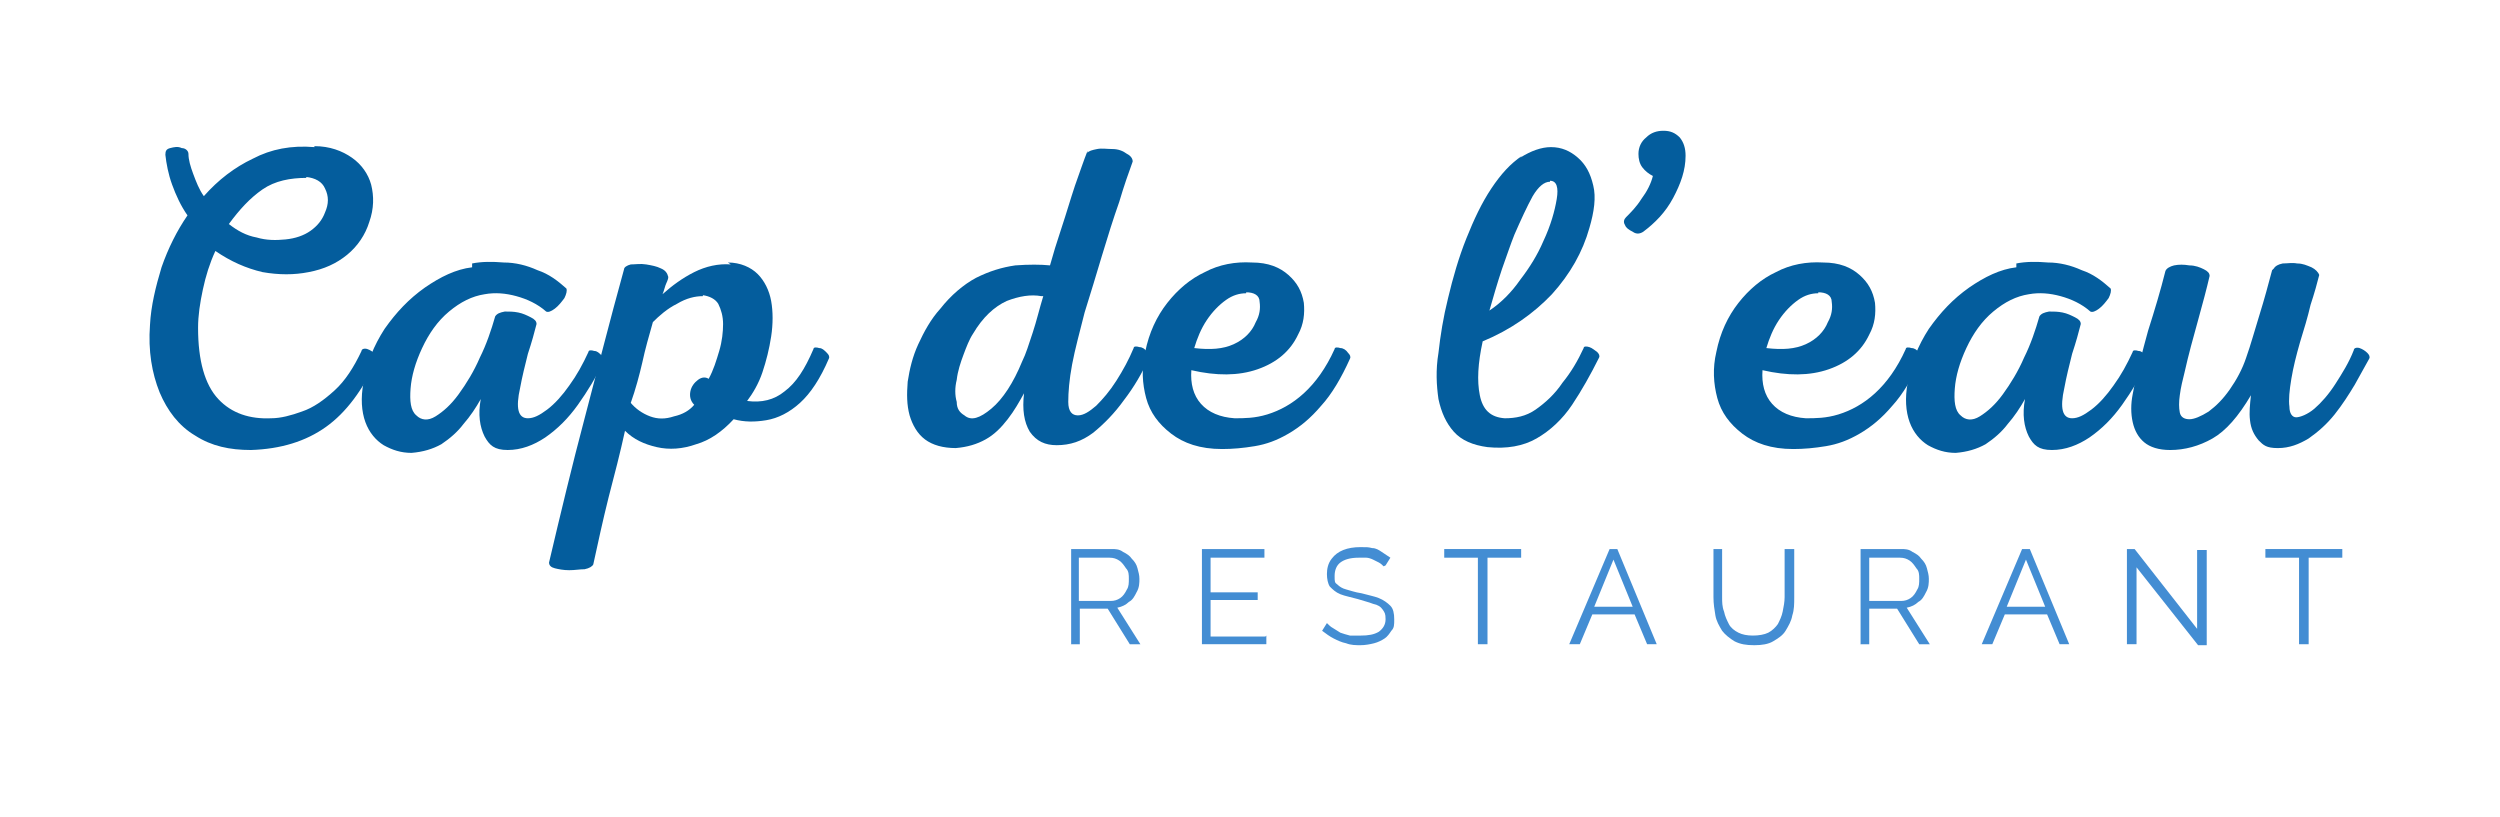 <svg xmlns="http://www.w3.org/2000/svg" xmlns:xlink="http://www.w3.org/1999/xlink" id="Layer_1" viewBox="220 210 260 85"><defs><style>      .st0, .st1 {        fill: none;      }      .st1 {        stroke: #045d9d;        stroke-width: 8px;      }      .st2 {        clip-path: url(#clippath-17);      }      .st3 {        clip-path: url(#clippath-19);      }      .st4 {        clip-path: url(#clippath-11);      }      .st5 {        clip-path: url(#clippath-16);      }      .st6 {        clip-path: url(#clippath-18);      }      .st7 {        clip-path: url(#clippath-10);      }      .st8 {        clip-path: url(#clippath-15);      }      .st9 {        clip-path: url(#clippath-13);      }      .st10 {        clip-path: url(#clippath-14);      }      .st11 {        clip-path: url(#clippath-12);      }      .st12 {        clip-path: url(#clippath-61);      }      .st13 {        clip-path: url(#clippath-67);      }      .st14 {        clip-path: url(#clippath-68);      }      .st15 {        clip-path: url(#clippath-60);      }      .st16 {        clip-path: url(#clippath-65);      }      .st17 {        clip-path: url(#clippath-62);      }      .st18 {        clip-path: url(#clippath-64);      }      .st19 {        clip-path: url(#clippath-66);      }      .st20 {        clip-path: url(#clippath-63);      }      .st21 {        clip-path: url(#clippath-76);      }      .st22 {        clip-path: url(#clippath-78);      }      .st23 {        clip-path: url(#clippath-75);      }      .st24 {        clip-path: url(#clippath-79);      }      .st25 {        clip-path: url(#clippath-50);      }      .st26 {        clip-path: url(#clippath-55);      }      .st27 {        clip-path: url(#clippath-52);      }      .st28 {        clip-path: url(#clippath-57);      }      .st29 {        clip-path: url(#clippath-54);      }      .st30 {        clip-path: url(#clippath-56);      }      .st31 {        clip-path: url(#clippath-53);      }      .st32 {        clip-path: url(#clippath-70);      }      .st33 {        clip-path: url(#clippath-77);      }      .st34 {        clip-path: url(#clippath-74);      }      .st35 {        clip-path: url(#clippath-71);      }      .st36 {        clip-path: url(#clippath-73);      }      .st37 {        clip-path: url(#clippath-72);      }      .st38 {        clip-path: url(#clippath-51);      }      .st39 {        clip-path: url(#clippath-58);      }      .st40 {        clip-path: url(#clippath-59);      }      .st41 {        clip-path: url(#clippath-31);      }      .st42 {        clip-path: url(#clippath-32);      }      .st43 {        clip-path: url(#clippath-33);      }      .st44 {        clip-path: url(#clippath-34);      }      .st45 {        clip-path: url(#clippath-35);      }      .st46 {        clip-path: url(#clippath-39);      }      .st47 {        clip-path: url(#clippath-30);      }      .st48 {        clip-path: url(#clippath-36);      }      .st49 {        clip-path: url(#clippath-37);      }      .st50 {        clip-path: url(#clippath-38);      }      .st51 {        clip-path: url(#clippath-27);      }      .st52 {        clip-path: url(#clippath-29);      }      .st53 {        clip-path: url(#clippath-26);      }      .st54 {        clip-path: url(#clippath-28);      }      .st55 {        clip-path: url(#clippath-20);      }      .st56 {        clip-path: url(#clippath-21);      }      .st57 {        clip-path: url(#clippath-22);      }      .st58 {        clip-path: url(#clippath-23);      }      .st59 {        clip-path: url(#clippath-24);      }      .st60 {        clip-path: url(#clippath-25);      }      .st61 {        clip-path: url(#clippath-69);      }      .st62 {        clip-path: url(#clippath-41);      }      .st63 {        clip-path: url(#clippath-42);      }      .st64 {        clip-path: url(#clippath-43);      }      .st65 {        clip-path: url(#clippath-44);      }      .st66 {        clip-path: url(#clippath-45);      }      .st67 {        clip-path: url(#clippath-49);      }      .st68 {        clip-path: url(#clippath-40);      }      .st69 {        clip-path: url(#clippath-46);      }      .st70 {        clip-path: url(#clippath-47);      }      .st71 {        clip-path: url(#clippath-48);      }      .st72 {        clip-path: url(#clippath-85);      }      .st73 {        clip-path: url(#clippath-86);      }      .st74 {        clip-path: url(#clippath-87);      }      .st75 {        clip-path: url(#clippath-80);      }      .st76 {        clip-path: url(#clippath-81);      }      .st77 {        clip-path: url(#clippath-82);      }      .st78 {        clip-path: url(#clippath-83);      }      .st79 {        clip-path: url(#clippath-84);      }      .st80 {        clip-path: url(#clippath-88);      }      .st81 {        clip-path: url(#clippath-1);      }      .st82 {        clip-path: url(#clippath-3);      }      .st83 {        clip-path: url(#clippath-4);      }      .st84 {        clip-path: url(#clippath-2);      }      .st85 {        clip-path: url(#clippath-7);      }      .st86 {        clip-path: url(#clippath-6);      }      .st87 {        clip-path: url(#clippath-9);      }      .st88 {        clip-path: url(#clippath-8);      }      .st89 {        clip-path: url(#clippath-5);      }      .st90 {        fill: #fff;      }      .st91 {        fill: #045d9d;      }      .st92 {        fill: #438dd3;      }      .st93 {        clip-path: url(#clippath);      }    </style><clipPath id="clippath"><rect class="st0" x="30.1" y="188.6" width="110.9" height="110.9"></rect></clipPath><clipPath id="clippath-1"><circle class="st0" cx="85.5" cy="244" r="55.5"></circle></clipPath><clipPath id="clippath-2"><rect class="st0" x="31.9" y="190.4" width="107.3" height="107.3"></rect></clipPath><clipPath id="clippath-3"><path class="st0" d="M85.5,190.4c-29.6,0-53.6,24-53.6,53.6s24,53.6,53.6,53.6,53.6-24,53.6-53.6-24-53.6-53.6-53.6Z"></path></clipPath><clipPath id="clippath-4"><rect class="st0" x="46.9" y="205.4" width="77.2" height="77.2"></rect></clipPath><clipPath id="clippath-5"><path class="st0" d="M85.5,205.4c-21.3,0-38.6,17.3-38.6,38.6s17.3,38.6,38.6,38.6,38.6-17.3,38.6-38.6-17.3-38.6-38.6-38.6Z"></path></clipPath><clipPath id="clippath-6"><rect class="st0" x="48.5" y="206.9" width="74.2" height="74.2"></rect></clipPath><clipPath id="clippath-7"><path class="st0" d="M85.5,206.9c-20.5,0-37.1,16.6-37.1,37.1s16.6,37.1,37.1,37.1,37.1-16.6,37.1-37.1-16.6-37.1-37.1-37.1Z"></path></clipPath><clipPath id="clippath-8"><rect class="st0" x="91.2" y="247" width="8.7" height="5.4"></rect></clipPath><clipPath id="clippath-9"><rect class="st0" x="54.4" y="213.2" width="68.3" height="56.5" transform="translate(-74.9 42.9) rotate(-19.3)"></rect></clipPath><clipPath id="clippath-10"><rect class="st0" x="54.4" y="213.2" width="68.3" height="56.5" transform="translate(-74.9 42.9) rotate(-19.3)"></rect></clipPath><clipPath id="clippath-11"><rect class="st0" x="79.3" y="240.5" width="28.2" height="15.7"></rect></clipPath><clipPath id="clippath-12"><rect class="st0" x="54.4" y="213.2" width="68.3" height="56.5" transform="translate(-74.9 42.9) rotate(-19.3)"></rect></clipPath><clipPath id="clippath-13"><rect class="st0" x="54.4" y="213.2" width="68.3" height="56.5" transform="translate(-74.9 42.9) rotate(-19.3)"></rect></clipPath><clipPath id="clippath-14"><rect class="st0" x="94.5" y="239.4" width="3.3" height="2.7"></rect></clipPath><clipPath id="clippath-15"><rect class="st0" x="54.4" y="213.2" width="68.3" height="56.5" transform="translate(-74.9 42.9) rotate(-19.3)"></rect></clipPath><clipPath id="clippath-16"><rect class="st0" x="54.4" y="213.2" width="68.3" height="56.5" transform="translate(-74.9 42.9) rotate(-19.3)"></rect></clipPath><clipPath id="clippath-17"><rect class="st0" x="90.7" y="227.5" width="7" height="7"></rect></clipPath><clipPath id="clippath-18"><rect class="st0" x="54.4" y="213.2" width="68.3" height="56.5" transform="translate(-74.9 42.9) rotate(-19.3)"></rect></clipPath><clipPath id="clippath-19"><rect class="st0" x="54.4" y="213.2" width="68.3" height="56.5" transform="translate(-74.9 42.9) rotate(-19.3)"></rect></clipPath><clipPath id="clippath-20"><rect class="st0" x="76.1" y="228" width="19" height="13.5"></rect></clipPath><clipPath id="clippath-21"><rect class="st0" x="54.4" y="213.2" width="68.3" height="56.5" transform="translate(-74.9 42.9) rotate(-19.3)"></rect></clipPath><clipPath id="clippath-22"><rect class="st0" x="54.4" y="213.2" width="68.3" height="56.5" transform="translate(-74.9 42.9) rotate(-19.3)"></rect></clipPath><clipPath id="clippath-23"><rect class="st0" x="77.2" y="232.9" width="16.3" height="21.7"></rect></clipPath><clipPath id="clippath-24"><rect class="st0" x="54.4" y="213.2" width="68.3" height="56.5" transform="translate(-74.9 42.9) rotate(-19.3)"></rect></clipPath><clipPath id="clippath-25"><rect class="st0" x="54.4" y="213.2" width="68.3" height="56.5" transform="translate(-74.9 42.9) rotate(-19.3)"></rect></clipPath><clipPath id="clippath-26"><rect class="st0" x="74.4" y="255.1" width="46.1" height="14.1"></rect></clipPath><clipPath id="clippath-27"><rect class="st0" x="54.4" y="213.2" width="68.3" height="56.5" transform="translate(-74.9 42.9) rotate(-19.3)"></rect></clipPath><clipPath id="clippath-28"><rect class="st0" x="54.4" y="213.2" width="68.3" height="56.5" transform="translate(-74.9 42.9) rotate(-19.3)"></rect></clipPath><clipPath id="clippath-29"><rect class="st0" x="109.7" y="246.5" width="18.4" height="4.9"></rect></clipPath><clipPath id="clippath-30"><rect class="st0" x="54.4" y="213.2" width="68.3" height="56.5" transform="translate(-74.9 42.9) rotate(-19.3)"></rect></clipPath><clipPath id="clippath-31"><rect class="st0" x="54.4" y="213.2" width="68.3" height="56.5" transform="translate(-74.9 42.9) rotate(-19.3)"></rect></clipPath><clipPath id="clippath-32"><rect class="st0" x="101.5" y="242.7" width="23.8" height="9.8"></rect></clipPath><clipPath id="clippath-33"><rect class="st0" x="54.4" y="213.2" width="68.3" height="56.5" transform="translate(-74.9 42.9) rotate(-19.3)"></rect></clipPath><clipPath id="clippath-34"><rect class="st0" x="54.4" y="213.2" width="68.3" height="56.5" transform="translate(-74.9 42.9) rotate(-19.3)"></rect></clipPath><clipPath id="clippath-35"><rect class="st0" x="72.8" y="225.3" width="56.4" height="33.6"></rect></clipPath><clipPath id="clippath-36"><rect class="st0" x="54.4" y="213.2" width="68.3" height="56.5" transform="translate(-74.9 42.9) rotate(-19.3)"></rect></clipPath><clipPath id="clippath-37"><rect class="st0" x="54.4" y="213.2" width="68.3" height="56.5" transform="translate(-74.9 42.9) rotate(-19.3)"></rect></clipPath><clipPath id="clippath-38"><rect class="st0" x="90.2" y="221.5" width="2.7" height="2.7"></rect></clipPath><clipPath id="clippath-39"><rect class="st0" x="54.4" y="213.2" width="68.3" height="56.5" transform="translate(-74.9 42.9) rotate(-19.3)"></rect></clipPath><clipPath id="clippath-40"><rect class="st0" x="54.4" y="213.2" width="68.3" height="56.5" transform="translate(-74.9 42.9) rotate(-19.3)"></rect></clipPath><clipPath id="clippath-41"><rect class="st0" x="83.1" y="219.9" width="6" height="5.4"></rect></clipPath><clipPath id="clippath-42"><rect class="st0" x="54.4" y="213.2" width="68.3" height="56.5" transform="translate(-74.9 42.9) rotate(-19.3)"></rect></clipPath><clipPath id="clippath-43"><rect class="st0" x="54.4" y="213.2" width="68.3" height="56.5" transform="translate(-74.9 42.9) rotate(-19.3)"></rect></clipPath><clipPath id="clippath-44"><rect class="st0" x="69.6" y="222.6" width="10.8" height="18.4"></rect></clipPath><clipPath id="clippath-45"><rect class="st0" x="54.4" y="213.2" width="68.3" height="56.5" transform="translate(-74.9 42.9) rotate(-19.3)"></rect></clipPath><clipPath id="clippath-46"><rect class="st0" x="54.4" y="213.2" width="68.3" height="56.5" transform="translate(-74.9 42.9) rotate(-19.3)"></rect></clipPath><clipPath id="clippath-47"><rect class="st0" x="69" y="219.9" width="2.2" height="6.5"></rect></clipPath><clipPath id="clippath-48"><rect class="st0" x="54.4" y="213.2" width="68.3" height="56.5" transform="translate(-74.9 42.9) rotate(-19.3)"></rect></clipPath><clipPath id="clippath-49"><rect class="st0" x="54.4" y="213.2" width="68.3" height="56.5" transform="translate(-74.9 42.9) rotate(-19.3)"></rect></clipPath><clipPath id="clippath-50"><rect class="st0" x="70.7" y="257.9" width="33.1" height="10.3"></rect></clipPath><clipPath id="clippath-51"><rect class="st0" x="54.4" y="213.2" width="68.3" height="56.5" transform="translate(-74.9 42.9) rotate(-19.3)"></rect></clipPath><clipPath id="clippath-52"><rect class="st0" x="54.4" y="213.2" width="68.3" height="56.5" transform="translate(-74.9 42.9) rotate(-19.3)"></rect></clipPath><clipPath id="clippath-53"><rect class="st0" x="67.9" y="216.1" width="13.5" height="18.4"></rect></clipPath><clipPath id="clippath-54"><rect class="st0" x="54.4" y="213.2" width="68.3" height="56.5" transform="translate(-74.9 42.9) rotate(-19.3)"></rect></clipPath><clipPath id="clippath-55"><rect class="st0" x="54.4" y="213.2" width="68.3" height="56.5" transform="translate(-74.9 42.9) rotate(-19.3)"></rect></clipPath><clipPath id="clippath-56"><rect class="st0" x="69.6" y="217.8" width="7.6" height="16.3"></rect></clipPath><clipPath id="clippath-57"><rect class="st0" x="54.4" y="213.2" width="68.3" height="56.5" transform="translate(-74.9 42.9) rotate(-19.3)"></rect></clipPath><clipPath id="clippath-58"><rect class="st0" x="54.4" y="213.2" width="68.3" height="56.5" transform="translate(-74.9 42.9) rotate(-19.3)"></rect></clipPath><clipPath id="clippath-59"><rect class="st0" x="64.1" y="223.2" width="29.8" height="36.3"></rect></clipPath><clipPath id="clippath-60"><rect class="st0" x="54.4" y="213.2" width="68.3" height="56.5" transform="translate(-74.9 42.9) rotate(-19.3)"></rect></clipPath><clipPath id="clippath-61"><rect class="st0" x="54.4" y="213.2" width="68.3" height="56.5" transform="translate(-74.9 42.9) rotate(-19.3)"></rect></clipPath><clipPath id="clippath-62"><rect class="st0" x="57.6" y="251.3" width="39.6" height="11.4"></rect></clipPath><clipPath id="clippath-63"><rect class="st0" x="54.4" y="213.2" width="68.3" height="56.5" transform="translate(-74.9 42.9) rotate(-19.3)"></rect></clipPath><clipPath id="clippath-64"><rect class="st0" x="54.4" y="213.2" width="68.3" height="56.5" transform="translate(-74.9 42.9) rotate(-19.3)"></rect></clipPath><clipPath id="clippath-65"><rect class="st0" x="70.1" y="227" width="19" height="32"></rect></clipPath><clipPath id="clippath-66"><rect class="st0" x="54.4" y="213.2" width="68.3" height="56.5" transform="translate(-74.9 42.9) rotate(-19.3)"></rect></clipPath><clipPath id="clippath-67"><rect class="st0" x="54.4" y="213.2" width="68.3" height="56.5" transform="translate(-74.9 42.9) rotate(-19.3)"></rect></clipPath><clipPath id="clippath-68"><rect class="st0" x="65.8" y="232.4" width="22.2" height="26.6"></rect></clipPath><clipPath id="clippath-69"><rect class="st0" x="54.4" y="213.2" width="68.3" height="56.5" transform="translate(-74.9 42.9) rotate(-19.3)"></rect></clipPath><clipPath id="clippath-70"><rect class="st0" x="54.4" y="213.2" width="68.3" height="56.5" transform="translate(-74.9 42.9) rotate(-19.3)"></rect></clipPath><clipPath id="clippath-71"><rect class="st0" x="54.9" y="240.5" width="33.6" height="19"></rect></clipPath><clipPath id="clippath-72"><rect class="st0" x="54.4" y="213.2" width="68.3" height="56.5" transform="translate(-74.9 42.9) rotate(-19.3)"></rect></clipPath><clipPath id="clippath-73"><rect class="st0" x="54.4" y="213.2" width="68.3" height="56.5" transform="translate(-74.9 42.9) rotate(-19.3)"></rect></clipPath><clipPath id="clippath-74"><rect class="st0" x="59.3" y="224.8" width="5.4" height="6.5"></rect></clipPath><clipPath id="clippath-75"><rect class="st0" x="54.4" y="213.2" width="68.3" height="56.5" transform="translate(-74.9 42.9) rotate(-19.3)"></rect></clipPath><clipPath id="clippath-76"><rect class="st0" x="54.4" y="213.2" width="68.3" height="56.5" transform="translate(-74.9 42.9) rotate(-19.3)"></rect></clipPath><clipPath id="clippath-77"><rect class="st0" x="58.2" y="229.7" width="9.2" height="20.6"></rect></clipPath><clipPath id="clippath-78"><rect class="st0" x="54.4" y="213.2" width="68.3" height="56.5" transform="translate(-74.9 42.9) rotate(-19.3)"></rect></clipPath><clipPath id="clippath-79"><rect class="st0" x="54.4" y="213.2" width="68.3" height="56.5" transform="translate(-74.9 42.9) rotate(-19.3)"></rect></clipPath><clipPath id="clippath-80"><rect class="st0" x="1.2" y="231.7" width="168.7" height="24.7"></rect></clipPath><clipPath id="clippath-81"><rect class="st0" x="1.2" y="231.7" width="168.7" height="24.7"></rect></clipPath><clipPath id="clippath-82"><rect class="st0" x="-4" y="218.7" width="8.4" height="50.6"></rect></clipPath><clipPath id="clippath-83"><rect class="st0" x="10.3" y="238.3" width="13.8" height="13"></rect></clipPath><clipPath id="clippath-84"><rect class="st0" x="146.8" y="238.3" width="13.7" height="13"></rect></clipPath><clipPath id="clippath-85"><rect class="st0" x="164.7" y="219.1" width="8.4" height="50.6"></rect></clipPath><clipPath id="clippath-86"><rect class="st0" x="-2.5" y="218.4" width="8.4" height="50.6"></rect></clipPath><clipPath id="clippath-87"><rect class="st0" x="5.4" y="234" width="160.1" height="2"></rect></clipPath><clipPath id="clippath-88"><rect class="st0" x="-12.7" y="252.1" width="180.4" height="2"></rect></clipPath></defs><rect class="st90" x="-50" y="-50" width="600" height="600"></rect><rect class="st90" x="-50" y="-50" width="600" height="600"></rect><path class="st92" d="M331.4,277v-9.9h4.2c.4,0,.8,0,1.2.3.4.2.7.4.9.7.3.3.5.6.6,1,.1.4.2.7.2,1.1s0,.9-.3,1.4c-.2.4-.4.8-.8,1-.3.3-.7.5-1.2.6l2.4,3.8h-1.1l-2.3-3.7h-2.9v3.7h-1ZM332.3,272.5h3.2c.4,0,.7-.1,1-.3.3-.2.5-.5.7-.9.2-.3.2-.7.2-1.1s0-.8-.3-1.1c-.2-.3-.4-.6-.7-.8-.3-.2-.6-.3-1-.3h-3.2v4.5Z"></path><path class="st92" d="M351.7,276.1v.9h-6.7v-9.9h6.5v.9h-5.6v3.6h4.9v.8h-4.9v3.8h5.7Z"></path><path class="st92" d="M363.9,268.9c-.1-.1-.3-.3-.5-.4-.2-.1-.4-.2-.6-.3s-.5-.2-.7-.2c-.3,0-.6,0-.8,0-.9,0-1.5.2-1.9.5-.4.3-.6.8-.6,1.4s0,.7.3.9c.2.2.5.4.9.5s.9.3,1.6.4c.7.2,1.3.3,1.8.5.5.2.9.5,1.2.8.3.3.4.8.4,1.4s0,.9-.3,1.2c-.2.3-.4.6-.7.8-.3.2-.7.4-1.1.5-.4.1-.9.2-1.4.2s-1,0-1.5-.2c-.5-.1-.9-.3-1.3-.5-.4-.2-.8-.5-1.2-.8l.5-.8c.2.2.4.4.6.5.3.2.5.3.8.5.3.1.6.2,1,.3.3,0,.7,0,1.1,0,.8,0,1.4-.1,1.9-.4.4-.3.7-.7.7-1.3s-.1-.7-.3-1c-.2-.3-.5-.5-1-.6-.5-.2-1-.3-1.6-.5-.7-.2-1.3-.3-1.8-.5-.5-.2-.8-.5-1.1-.8-.2-.3-.3-.8-.3-1.3s.1-1.1.5-1.6c.3-.4.7-.7,1.2-.9.5-.2,1.1-.3,1.8-.3s.8,0,1.2.1c.4,0,.7.2,1,.4.3.2.6.4.9.6l-.5.8Z"></path><path class="st92" d="M378.2,268h-3.5v9h-1v-9h-3.5v-.9h8v.9Z"></path><path class="st92" d="M387.4,267.1h.8l4.1,9.9h-1l-1.3-3.1h-4.4l-1.3,3.1h-1.1l4.2-9.9ZM389.8,273.1l-2-4.9-2,4.9h4Z"></path><path class="st92" d="M402.4,277.1c-.8,0-1.4-.1-2-.4-.5-.3-1-.7-1.3-1.1-.3-.5-.6-1-.7-1.6-.1-.6-.2-1.2-.2-1.9v-5h.9v5c0,.5,0,1,.2,1.5.1.5.3.9.5,1.3.2.4.6.7,1,.9s.9.3,1.5.3,1.2-.1,1.6-.3c.4-.2.8-.6,1-.9.2-.4.4-.8.5-1.3.1-.5.2-1,.2-1.5v-5h1v5c0,.7,0,1.3-.2,1.9-.1.6-.4,1.1-.7,1.6-.3.5-.8.8-1.3,1.1-.5.3-1.2.4-1.9.4Z"></path><path class="st92" d="M413.5,277v-9.9h4.2c.4,0,.8,0,1.2.3.4.2.7.4.9.7.3.3.5.6.6,1,.1.4.2.7.2,1.1s0,.9-.3,1.4c-.2.4-.4.8-.8,1-.3.3-.7.5-1.2.6l2.4,3.8h-1.1l-2.3-3.7h-2.9v3.7h-1ZM414.5,272.5h3.2c.4,0,.7-.1,1-.3.3-.2.5-.5.7-.9.2-.3.2-.7.2-1.1s0-.8-.3-1.1c-.2-.3-.4-.6-.7-.8-.3-.2-.6-.3-1-.3h-3.2v4.5Z"></path><path class="st92" d="M430.3,267.1h.8l4.1,9.9h-1l-1.3-3.1h-4.4l-1.3,3.1h-1.1l4.2-9.9ZM432.7,273.1l-2-4.9-2,4.9h4Z"></path><path class="st92" d="M442.2,268.9v8.1h-1v-9.9h.8l6.5,8.3v-8.2h1v9.9h-.9l-6.4-8.1Z"></path><path class="st92" d="M463.6,268h-3.5v9h-1v-9h-3.5v-.9h8v.9Z"></path><path class="st91" d="M252.7,225.2c1.6,0,2.9.5,3.9,1.2,1,.7,1.7,1.7,2,2.8.3,1.2.3,2.5-.2,3.9-.4,1.3-1.2,2.5-2.3,3.4-1.1.9-2.4,1.5-4,1.8-1.5.3-3.1.3-4.8,0-1.7-.4-3.3-1.1-4.9-2.2-.6,1.3-1,2.6-1.3,4s-.5,2.7-.5,4c0,3.4.7,5.9,2.1,7.4s3.3,2.1,5.5,2c1,0,2.1-.3,3.2-.7,1.2-.4,2.3-1.2,3.4-2.2,1.1-1,2-2.4,2.8-4.1,0-.2.3-.3.6-.2.3.1.6.3.8.5.2.2.3.4.2.6-1.5,3.2-3.2,5.5-5.3,7-2.1,1.5-4.7,2.3-7.8,2.4-2.2,0-4.1-.4-5.8-1.5-1.7-1-2.9-2.6-3.7-4.5-.8-2-1.2-4.3-1-7,.1-2,.6-4,1.2-6,.7-2,1.6-3.8,2.7-5.4-.7-1-1.2-2.1-1.6-3.2-.4-1.1-.6-2.2-.7-3.1,0-.4.1-.6.5-.7.4-.1.8-.2,1.2,0,.4,0,.7.3.7.6,0,.6.2,1.3.5,2.1.3.8.6,1.6,1.1,2.3,1.5-1.7,3.2-3,5.1-3.9,1.9-1,4-1.4,6.4-1.2ZM251.9,228.5c-1.7,0-3.3.3-4.6,1.2-1.3.9-2.4,2.1-3.5,3.6.9.7,1.8,1.2,2.9,1.4,1,.3,2,.3,3,.2,1-.1,1.9-.4,2.6-.9.7-.5,1.2-1.1,1.5-1.9.4-.9.4-1.7,0-2.5-.3-.7-1-1.1-2-1.2Z"></path><path class="st91" d="M269.1,237.4c1-.2,2.1-.2,3.3-.1,1.2,0,2.4.3,3.5.8,1.2.4,2.1,1.1,3,1.9.1.2,0,.6-.2,1-.3.4-.6.8-1,1.1-.4.3-.7.4-.9.3-.9-.8-2-1.3-3.1-1.6-1.1-.3-2.2-.4-3.3-.2-1.3.2-2.5.8-3.7,1.8-1.2,1-2.1,2.3-2.8,3.8-.7,1.5-1.1,2.9-1.2,4.2-.1,1.3,0,2.3.6,2.8.5.5,1.2.6,2,.1.8-.5,1.6-1.2,2.4-2.3.8-1.1,1.6-2.4,2.2-3.8.7-1.4,1.2-2.9,1.6-4.3.2-.3.5-.4,1-.5.5,0,.9,0,1.4.1.5.1.9.3,1.3.5.4.2.6.4.6.7-.2.8-.5,1.9-.9,3.1-.3,1.2-.6,2.4-.8,3.5-.5,2.2-.2,3.2.8,3.2.6,0,1.2-.3,2-.9.8-.6,1.6-1.5,2.3-2.5.8-1.1,1.4-2.2,2-3.5,0-.2.3-.2.6-.1.3,0,.5.2.8.5.2.2.3.4.2.6-.8,1.6-1.7,3.1-2.7,4.5-1,1.4-2.1,2.5-3.4,3.4-1.2.8-2.5,1.3-3.9,1.3s-1.9-.5-2.4-1.4c-.5-1-.7-2.3-.4-3.9-.5.9-1.1,1.8-1.8,2.6-.6.8-1.4,1.5-2.3,2.1-.9.5-1.9.8-3.1.9-1.1,0-2-.3-2.9-.8-.8-.5-1.5-1.3-1.9-2.4s-.5-2.5-.2-4.1c.3-2,1.1-3.9,2.2-5.6,1.2-1.7,2.5-3.1,4.2-4.3,1.6-1.1,3.2-1.9,4.9-2.1Z"></path><path class="st91" d="M295.7,237.3c1.3,0,2.4.5,3.1,1.2.7.7,1.2,1.7,1.4,2.8.2,1.1.2,2.4,0,3.7-.2,1.3-.5,2.5-.9,3.7-.4,1.2-1,2.2-1.6,3,1.5.2,2.8-.1,3.9-1,1.2-.9,2.1-2.3,3-4.4,0-.2.3-.2.6-.1.3,0,.5.2.8.5.2.2.3.4.2.6-.9,2.1-1.9,3.6-3,4.6-1.1,1-2.3,1.6-3.5,1.8-1.2.2-2.3.2-3.4-.1-1.2,1.3-2.5,2.2-3.9,2.6-1.4.5-2.8.6-4.1.3-1.3-.3-2.4-.8-3.3-1.7-.5,2.3-1.1,4.6-1.7,6.9-.6,2.4-1.1,4.7-1.6,7-.1.2-.4.4-.9.5-.5,0-1,.1-1.6.1-.6,0-1.1-.1-1.5-.2-.4-.1-.6-.3-.6-.6,1.2-5.1,2.4-10.1,3.7-15,1.3-4.9,2.6-10.1,4.1-15.5,0-.2.3-.4.7-.5.5,0,1-.1,1.6,0s1.1.2,1.5.4c.5.2.7.5.8.9,0,.3-.2.6-.3.9s-.2.7-.3.9c1-.9,2.1-1.7,3.3-2.3,1.2-.6,2.5-.9,3.8-.8ZM293.1,240.8c-.8,0-1.7.2-2.7.8-1,.5-1.8,1.2-2.5,1.9-.4,1.4-.8,2.8-1.1,4.2-.3,1.3-.7,2.8-1.2,4.2.5.6,1.2,1.1,2,1.4.8.3,1.6.3,2.5,0,.9-.2,1.6-.6,2.1-1.2-.4-.4-.5-.9-.4-1.4.1-.5.4-.9.8-1.2.4-.3.8-.3,1.1-.1.5-.9.8-1.9,1.1-2.9.3-1,.4-2,.4-2.8s-.2-1.5-.5-2.1c-.3-.5-.9-.8-1.6-.9Z"></path><path class="st91" d="M333.1,225.9c.1-.2.5-.3,1-.4s1,0,1.6,0c.6,0,1.1.2,1.5.5.4.2.6.5.6.8-.4,1.1-.9,2.5-1.4,4.2-.6,1.7-1.2,3.6-1.8,5.6-.6,2-1.2,4-1.8,5.9-.5,2-1,3.8-1.3,5.4-.3,1.6-.4,2.9-.4,3.9,0,1,.4,1.4,1,1.4.6,0,1.2-.4,1.9-1,.7-.7,1.4-1.5,2.1-2.6.7-1.1,1.3-2.2,1.8-3.4,0-.2.3-.2.6-.1.3,0,.6.2.8.5.2.2.3.4.2.6-.7,1.6-1.6,3.1-2.6,4.4-1,1.4-2.1,2.5-3.2,3.4-1.2.9-2.4,1.3-3.8,1.3-1.2,0-2.1-.4-2.8-1.4-.6-1-.8-2.3-.6-4-.5.9-1,1.8-1.7,2.7-.7.9-1.4,1.6-2.3,2.1-.9.5-1.9.8-3.1.9-1.3,0-2.4-.3-3.2-.9-.8-.6-1.3-1.5-1.6-2.5-.3-1.1-.3-2.2-.2-3.5.2-1.3.5-2.6,1.1-3.9.6-1.3,1.3-2.6,2.3-3.7,1.1-1.4,2.4-2.5,3.7-3.2,1.4-.7,2.7-1.1,4.1-1.3,1.4-.1,2.6-.1,3.6,0,.3-1.1.7-2.4,1.2-3.9.5-1.5.9-2.9,1.4-4.4.5-1.4.9-2.6,1.3-3.6ZM328.3,240.8c-1.1-.2-2.3,0-3.6.5-1.3.6-2.5,1.7-3.5,3.4-.4.6-.7,1.4-1,2.2-.3.8-.6,1.7-.7,2.6-.2.8-.2,1.6,0,2.3,0,.7.3,1.1.8,1.4.7.6,1.6.3,2.8-.7,1.2-1,2.3-2.7,3.2-4.9.4-.8.7-1.8,1.1-3,.4-1.2.7-2.5,1.1-3.8Z"></path><path class="st91" d="M350.2,237.3c1.7,0,2.9.5,3.8,1.3.9.8,1.4,1.7,1.6,2.9.1,1.1,0,2.2-.6,3.3-.8,1.7-2.2,2.9-4.2,3.6-2,.7-4.3.7-6.9.1-.1,1.4.2,2.6,1,3.5.8.9,2,1.4,3.5,1.5,1,0,2.1,0,3.4-.4,1.3-.4,2.6-1.1,3.8-2.2,1.2-1.1,2.3-2.6,3.2-4.6,0-.2.3-.2.6-.1.3,0,.6.2.8.5.2.2.3.4.2.6-.9,2-1.9,3.7-3,4.9-1.1,1.3-2.2,2.2-3.4,2.9-1.2.7-2.3,1.1-3.5,1.3-1.2.2-2.3.3-3.4.3-2.3,0-4-.6-5.3-1.6-1.3-1-2.2-2.2-2.6-3.7-.4-1.5-.5-3.1-.1-4.8.4-2,1.2-3.7,2.3-5.1,1.1-1.4,2.4-2.5,3.9-3.2,1.5-.8,3.2-1.1,4.9-1ZM349.6,240.5c-.7,0-1.4.2-2.1.7-.7.5-1.4,1.2-2,2.1-.6.9-1,1.9-1.3,2.9,1.7.2,3,.1,4.1-.4,1.1-.5,1.9-1.3,2.3-2.3.4-.7.5-1.4.4-2.1,0-.7-.6-1-1.4-1Z"></path><path class="st91" d="M378.1,226.4c1.1-.7,2.2-1.1,3.2-1.1,1.1,0,2,.4,2.8,1.1.8.7,1.3,1.6,1.6,2.9.3,1.2.1,2.7-.4,4.4-.7,2.5-2,4.8-3.9,6.9-1.9,2-4.3,3.7-7.2,4.9-.5,2.3-.6,4.1-.3,5.6s1.1,2.3,2.6,2.4c1.1,0,2.2-.2,3.2-.9,1-.7,2-1.6,2.8-2.8.9-1.1,1.6-2.3,2.2-3.6,0-.2.3-.2.6-.1.3.1.5.3.8.5.2.2.3.4.2.6-.9,1.8-1.8,3.4-2.8,4.9-1,1.5-2.3,2.7-3.7,3.5-1.4.8-3.1,1.1-5.1.9-1.5-.2-2.7-.7-3.5-1.6-.8-.9-1.3-2-1.6-3.4-.2-1.4-.3-3,0-4.8.2-1.8.5-3.7,1-5.7.5-2.1,1.1-4.2,1.9-6.2.8-2,1.6-3.7,2.6-5.2,1-1.5,2-2.6,3.2-3.4ZM381.2,228.9c-.6,0-1.2.5-1.8,1.5-.6,1.1-1.2,2.4-1.9,4-.4,1-.8,2.2-1.3,3.6-.5,1.5-.9,2.9-1.3,4.3,1.2-.8,2.3-1.9,3.2-3.2,1-1.3,1.8-2.6,2.4-4,.8-1.7,1.2-3.2,1.4-4.4.2-1.2,0-1.9-.7-1.9Z"></path><path class="st91" d="M390.9,234.1c-.3.2-.7.3-1.1,0-.4-.2-.7-.4-.8-.7-.2-.3-.1-.6.1-.8.5-.5,1.1-1.1,1.6-1.9.6-.8,1-1.6,1.2-2.4-.4-.2-.8-.5-1.1-.9-.3-.4-.4-.9-.4-1.4,0-.7.3-1.3.8-1.7.5-.5,1.1-.7,1.8-.7.7,0,1.2.2,1.7.7.4.5.6,1.1.6,1.9,0,1.5-.5,2.9-1.3,4.4-.8,1.5-1.9,2.6-3.1,3.5Z"></path><path class="st91" d="M409.6,237.3c1.7,0,2.9.5,3.8,1.3.9.8,1.4,1.7,1.6,2.9.1,1.1,0,2.2-.6,3.3-.8,1.7-2.2,2.9-4.2,3.6-2,.7-4.3.7-6.9.1-.1,1.4.2,2.6,1,3.5.8.9,2,1.4,3.5,1.5,1,0,2.1,0,3.4-.4,1.3-.4,2.6-1.1,3.8-2.2,1.2-1.1,2.3-2.6,3.2-4.6,0-.2.3-.2.6-.1.3,0,.6.2.8.5.2.2.3.4.2.6-.9,2-1.9,3.7-3,4.9-1.1,1.3-2.2,2.2-3.4,2.9-1.2.7-2.3,1.1-3.5,1.3-1.2.2-2.3.3-3.4.3-2.3,0-4-.6-5.3-1.6-1.3-1-2.2-2.2-2.6-3.7-.4-1.5-.5-3.1-.1-4.8.4-2,1.2-3.7,2.3-5.1,1.1-1.4,2.4-2.5,3.9-3.2,1.5-.8,3.2-1.1,4.9-1ZM409.1,240.5c-.7,0-1.4.2-2.1.7-.7.5-1.4,1.2-2,2.1-.6.9-1,1.9-1.3,2.9,1.7.2,3,.1,4.1-.4,1.1-.5,1.9-1.3,2.3-2.3.4-.7.5-1.4.4-2.1,0-.7-.6-1-1.4-1Z"></path><path class="st91" d="M429.7,237.4c1-.2,2.1-.2,3.3-.1,1.2,0,2.4.3,3.5.8,1.2.4,2.1,1.1,3,1.9.1.2,0,.6-.2,1-.3.4-.6.8-1,1.1-.4.3-.7.4-.9.3-.9-.8-2-1.3-3.1-1.6-1.1-.3-2.2-.4-3.3-.2-1.3.2-2.5.8-3.7,1.8-1.2,1-2.1,2.3-2.8,3.8-.7,1.5-1.1,2.9-1.2,4.2-.1,1.3,0,2.3.6,2.8.5.5,1.2.6,2,.1.8-.5,1.6-1.2,2.4-2.3.8-1.1,1.6-2.4,2.2-3.8.7-1.4,1.2-2.9,1.6-4.3.2-.3.5-.4,1-.5.5,0,.9,0,1.4.1.5.1.9.3,1.3.5.4.2.6.4.6.7-.2.8-.5,1.9-.9,3.1-.3,1.2-.6,2.4-.8,3.5-.5,2.2-.2,3.2.8,3.2.6,0,1.2-.3,2-.9.8-.6,1.6-1.5,2.3-2.5.8-1.1,1.4-2.2,2-3.5,0-.2.3-.2.6-.1.3,0,.5.2.8.5.2.2.3.4.2.6-.8,1.6-1.7,3.1-2.7,4.5-1,1.4-2.1,2.5-3.4,3.4-1.2.8-2.5,1.3-3.9,1.3s-1.9-.5-2.4-1.4c-.5-1-.7-2.3-.4-3.9-.5.9-1.1,1.8-1.8,2.6-.6.8-1.4,1.5-2.3,2.1-.9.5-1.9.8-3.1.9-1.1,0-2-.3-2.9-.8-.8-.5-1.5-1.3-1.9-2.4s-.5-2.5-.2-4.1c.3-2,1.1-3.9,2.2-5.6,1.2-1.7,2.5-3.1,4.2-4.3,1.6-1.1,3.2-1.9,4.9-2.1Z"></path><path class="st91" d="M456.5,237.9c.1-.2.4-.4.9-.5.5,0,1-.1,1.5,0,.6,0,1,.2,1.5.4.4.2.7.5.8.8-.2.8-.5,1.9-.9,3.1-.3,1.3-.7,2.6-1.1,3.9-.4,1.4-.7,2.6-.9,3.8-.2,1.2-.3,2.2-.2,2.9,0,.7.3,1.1.7,1.1s1.2-.3,1.9-.9c.7-.6,1.5-1.5,2.2-2.6.7-1.1,1.4-2.2,1.9-3.5,0-.2.3-.3.6-.2.3.1.6.3.8.5.2.2.3.4.2.6-.4.7-.9,1.6-1.5,2.7-.6,1-1.3,2.1-2.1,3.1-.8,1-1.7,1.8-2.7,2.5-1,.6-2,1-3.2,1s-1.5-.3-2-.8c-.5-.6-.8-1.2-.9-2.1-.1-.8,0-1.7.1-2.6-1.3,2.2-2.6,3.7-4,4.5-1.4.8-2.9,1.2-4.4,1.2-1.2,0-2.1-.3-2.7-.8-.6-.5-1-1.2-1.2-2.1-.2-.9-.2-1.9,0-2.9.4-2.2,1-4.4,1.6-6.6.7-2.2,1.3-4.2,1.8-6.2.1-.3.5-.5.9-.6.5-.1,1-.1,1.6,0,.6,0,1.1.2,1.5.4.4.2.6.4.6.7-.3,1.3-.7,2.8-1.2,4.6-.5,1.8-1,3.6-1.4,5.4-.2.8-.4,1.6-.5,2.4-.1.7-.1,1.3,0,1.8.1.5.5.7,1,.7s1.2-.3,2-.8c.8-.6,1.5-1.3,2.2-2.3.7-1,1.3-2.1,1.7-3.3.5-1.4.9-2.9,1.4-4.5.5-1.6.9-3.1,1.3-4.6Z"></path><rect class="st90" x="-36.4" y="122.1" width="243.9" height="243.9"></rect><g class="st93"><g class="st81"><path class="st91" d="M30.1,188.6h110.9v110.9H30.1v-110.9Z"></path></g></g><g class="st84"><g class="st82"><path class="st90" d="M31.9,190.4h107.3v107.3H31.9v-107.3Z"></path></g></g><g class="st83"><g class="st89"><path class="st91" d="M46.9,205.4h77.2v77.2H46.9v-77.2Z"></path></g></g><g class="st86"><g class="st85"><path class="st90" d="M48.5,206.9h74.2v74.2H48.5v-74.2Z"></path></g></g><g class="st88"><g class="st87"><g class="st7"><path class="st91" d="M99.4,251.9s-3.2,1.5-6.2-.5c-3-2-1.2-4.5.5-4,.9.3.2,1.5,2,3,1.8,1.6,3.7,1.5,3.7,1.5"></path></g></g></g><g class="st4"><g class="st11"><g class="st9"><path class="st91" d="M95.6,253.9c6.1-.2,11.4-2.4,11.8-2.6-17.1,9-26,3.5-27.4-2.7-1.4-6.3,3-8.3,5.8-7.8,2.8.5,3.7,3.9,3.3,4.3-.4.4-1.8,0-3.2,1.2s-.6,3-.6,3c0,0,.6-1.3,2.2-1.7,1.6-.4,2.8,1.4,2.3,2.1s-.6,4.4,5.8,4.1"></path></g></g></g><g class="st10"><g class="st8"><g class="st5"><path class="st91" d="M95.8,239.6c.6-.2,1.3.1,1.5.7.2.6-.1,1.3-.7,1.5-.6.2-1.3-.1-1.5-.7-.2-.6.1-1.3.7-1.5"></path></g></g></g><g class="st2"><g class="st6"><g class="st3"><path class="st92" d="M96.8,230.2c1.2,2.1.6,3.5-.3,3.8-.9.3-1.2-.5-2-1.1-.5-.4-1.1-.4-1.6-.4v-.5c.7,0,1.2-.2,1.4-.7.6-1.1-1.1-2.5-3.7-2.9l.4-.6c.6,0,4-.5,5.7,2.5"></path></g></g></g><g class="st55"><g class="st56"><g class="st57"><path class="st91" d="M90.7,228.3c2.6.4,4.3,1.8,3.7,2.9-.3.5-.8.7-1.5.7-2.3.2-6.5-1.1-10.5,1.3-5.1,3.1-5.8,7.7-5.8,8,0-.3-.2-5.8,5.9-10.4,2.9-2.3,5.9-2.8,8.2-2.5"></path></g></g></g><g class="st58"><g class="st59"><g class="st60"><path class="st91" d="M93,234.5c1,1.7-.6,2.9-2.3,2.5-.4-.2-.9-.3-1.4-.4-3.1-.6-8.7,2.2-10.4,7.7-1,3.2-.2,7.2,2.8,9.9h0c-4.9-3.6-5.7-12.3-1-17.4s11.2-4,12.3-2.2"></path></g></g></g><g class="st53"><g class="st51"><g class="st54"><path class="st91" d="M109.5,256.4c3.6-.7,7.2-1.1,10.7-.7-.4,0-6.3,0-15.6,4-9.7,4.2-19.7,12.8-28.9,8.1,0,0-.4,0-1-.2,4.4.9,10.1-1.8,15.7-4.3,4.1-1.9,9-3.9,12.8-5.2,0,0,0,0,0,0,2.1-.6,4.2-1.2,6.2-1.6"></path></g></g></g><g class="st52"><g class="st47"><g class="st41"><path class="st92" d="M126.3,248.8c.5.3.9.6,1.3.9-6.3-4.2-15.2.4-15.2.4h0c-1.6.4-2.5.9-2.5.9,5.6-5.6,12.7-4.6,16.5-2.2"></path></g></g></g><g class="st42"><g class="st43"><g class="st44"><path class="st92" d="M117.2,243.1c4.8-1.1,7.6,1,7.6,1-5.3-.9-6.2,1-12.6,4.1-6.3,3.1-10.3,4-10.3,4,2.5-.9,5.8-2.1,9.9-5.4,4.2-3.3,5.3-3.7,5.3-3.7"></path></g></g></g><g class="st45"><g class="st48"><g class="st49"><path class="st92" d="M93.7,258.6c-1.6.2-3.2.2-4.8.2h0c-8.5-.6-16-6.5-15.9-16.4,0-4.5,1.7-8.1,3.8-10.8,2.9-3.6,6.7-5.5,9.2-5.9,4.4-.7,5.1,2.2,5.1,2.2,0,0,0,0,0,0l-.4.6c-2.3-.3-5.3.2-8.2,2.5-6.1,4.7-5.9,10.1-5.9,10.4,0-.3.8-4.9,5.8-8,4-2.4,8.3-1.1,10.5-1.3v.5c-.3,0-.5,0-.5,0,4.7,2.2,2.9,6,1.4,6.2-1.2.2-1.5-1-3.3-1.7,1.7.5,3.3-.8,2.3-2.5-1.1-1.8-7.6-2.9-12.3,2.2s-3.9,13.9,1,17.4h0c2.1,1.9,5.4,3.1,10,2.9,1.5,0,2.8-.2,4.1-.4,11.1-.8,23-6.5,33.4-.5h0c-1.4-.7-5.3-2.3-13.5-1.3-1.9.2-4,.6-6.2,1-4.9,1-10.4,2.2-15.7,2.7"></path></g></g></g><g class="st50"><g class="st46"><g class="st68"><path class="st92" d="M91.3,222c.6-.2,1.2.1,1.4.7.2.6,0,1.2-.7,1.4-.6.2-1.2,0-1.4-.7s.1-1.2.7-1.4"></path></g></g></g><g class="st62"><g class="st63"><g class="st64"><path class="st92" d="M84.7,221.3c2-1.8,4.4-1,4.1.6-.3,1.6-1.3,1.1-3.1,1.4-1.7.3-2.4,1.7-2.4,1.7,0,0-.1-2.3,1.4-3.6"></path></g></g></g><g class="st65"><g class="st66"><g class="st69"><path class="st91" d="M73.6,228.2c-1.8,2.3-3.6,6.5-3.2,12.7-.3-2.3-.4-4.6-.3-6.5s.3-3.9.6-5c.9-3.4,3.2-6.7,7-6.5,3.4.3,3.4,4.8.4,4.7,0,0-.1-1.5-1.9-1.4-.7,0-1.7.7-2.6,1.9,0,0,0,0,0,0"></path></g></g></g><g class="st70"><g class="st71"><g class="st67"><path class="st92" d="M69.3,221.7c.2-1.9,1.8-2.3,1.8-.5,0,1.9-1.5,3.1-1.4,5,0,0-.3-1.2-.4-2.6,0-.6,0-1.3,0-1.9"></path></g></g></g><g class="st25"><g class="st38"><g class="st27"><path class="st91" d="M103.3,258c-3.8,1.3-8.7,3.4-12.8,5.2-5.6,2.6-11.3,5.2-15.7,4.3-1-.3-2.5-.8-3.6-1.4-1.6-1,2.1,0,8.6-1.3,6.1-1.2,11.8-3.1,17.4-4.9,2-.7,4-1.3,6-1.9"></path></g></g></g><g class="st31"><g class="st29"><g class="st26"><path class="st91" d="M69.7,233.9c-.6-5.3,2.1-9.6,4.8-11.6,2.8-2,2.9-4,1.3-4.4-1.6-.3-2.9,1.4-4.9,6.5-.2.6-.5,1.3-.6,1.9h-.6c0-2,1.4-3.2,1.4-5.1,0-1.9-1.7-1.5-1.8.5,0,.6,0,1.3,0,1.9h-.6c0-.7-.4-1.6-.3-2.4,0-1.5,1.4-2.4,2.3-2.4.9,0,.5,1.6,1.2,1.4.7-.2.2-.8,1.1-2.2.9-1.4,2.9-1.9,4.5-.9s1.8,3,1.4,3.3c-.5.3-.9-.4-1.6.1-.7.6-.3,1.2-.3,1.2,3.5-1.5,5.3,3,4,4.7-1.2,1.7-2.9,1.1-2.9,1.1,3,.2,3-4.4-.4-4.7-3.8-.3-6.1,3-7,6.5-.3,1-.5,2.8-.6,5h-.3c0,0,0,0,0,0,0,0,0-.2,0-.3,0,0,0-.2,0-.3h0"></path></g></g></g><g class="st30"><g class="st28"><g class="st39"><path class="st92" d="M75.8,217.9c1.6.3,1.5,2.3-1.3,4.4-2.8,2-5.4,6.3-4.8,11.6h0c-.1-1.2-.3-4.3.6-7.6.2-.6.4-1.3.6-1.9,2-5.1,3.3-6.8,4.9-6.5"></path></g></g></g><g class="st40"><g class="st15"><g class="st12"><path class="st91" d="M88.6,259s0,0,0,0c-1,0-2,0-3-.1,0,0,0,0,0,0-6.5-.6-12.6-3.3-16.4-9-5.5-8.3-4.8-16-4-17.6.8-1.6,1.7-1.1,1.7-1.1.7-1.2.2-2.4-.6-4.2s.2-3.3,1.1-3c1,.3.6,1.6.6,1.6.7-.4.8-1.2.7-1.9h.6c.1,1.4.4,2.6.4,2.6h.6c-.9,3.4-.7,6.5-.6,7.7,0,.1,0,.2,0,.3-.5-2.2-4.1-2-3.9,2.8.2,5,2,14,12.5,19.5,2.8,1.5,6,2.1,9.3,2.3.4,0,.7,0,1.1,0h0c1.6,0,3.2,0,4.8-.2-1.7.3-3.4.4-5.1.4"></path></g></g></g><g class="st17"><g class="st20"><g class="st18"><path class="st92" d="M97,259.2s-13.8,4.3-23.6,3.2c-9.8-1.1-13-3.6-14.8-7.2-1.6-3.1-1-4.4,1.4-3,.5.4,1,.7,1.5,1,7.3,5.3,22.6,8.8,35.6,5.9"></path></g></g></g><g class="st16"><g class="st19"><g class="st13"><path class="st91" d="M87.8,258.7c-.8,0-9-.6-13.7-7.3-2.1-3-3.2-6.8-3.6-10.5-.4-6.2,1.4-10.5,3.2-12.7,0,0,0,0,0,0,1.2-1.2,2.7-1,3.3-.3.6.9.9,2.1-.2,3.6h0c-2.1,2.7-3.7,6.3-3.8,10.8-.1,9.9,7.4,15.9,15.9,16.4-.4,0-.7,0-1.1,0h0"></path></g></g></g><g class="st14"><g class="st61"><g class="st32"><path class="st92" d="M70.4,241c.5,3.7,1.6,7.5,3.6,10.5,4.7,6.7,12.9,7.3,13.7,7.3h0c-3.4-.1-6.6-.8-9.3-2.2-10.5-5.5-12.3-14.5-12.5-19.5-.2-4.8,3.4-5,3.9-2.8,0,.1,0,.2,0,.3,0,0,0,0,0,0h.3c0,1.9,0,4.1.3,6.5"></path></g></g></g><g class="st35"><g class="st37"><g class="st36"><path class="st91" d="M85.5,258.9c1,0,2,.1,3,.1-6.6.2-18.2-1.2-25.7-5-.5-.2-.9-.5-1.3-.7-.1,0-.3-.2-.4-.3-.4-.3-.8-.6-1.1-.8-5.3-4.3-5.4-10.4-3.8-11.3,1.9-1.1,1.2,4.6,6.4,9.2,4.1,3.7,11.7,8.2,23,8.8,0,0,0,0,0,0"></path></g></g></g><g class="st34"><g class="st23"><g class="st21"><path class="st91" d="M63.3,225.9c1.6,1.7.8,4.8.8,4.9,0-.1-.3-1.9-1.8-2.4-1.5-.5-3.2-.8-3-2.2.3-1.4,2.3-2.2,4-.4"></path></g></g></g><g class="st33"><g class="st22"><g class="st24"><path class="st91" d="M58.4,230.4c.2-.6,4.2-.9,5.2,3.3,1,4.2-3.4,9.4,3.5,16.1,0,0-3.6-1.9-5.7-6.2-2-4.3-1.2-8.1-2-10.4-.8-2.3-1.3-2.1-1-2.8"></path></g></g></g><g class="st75"><path class="st90" d="M1.2,231.7h168.8v24.7H1.2v-24.7Z"></path></g><g class="st76"><path class="st1" d="M1.2,231.7h168.7v24.7H1.2v-24.7Z"></path></g><g class="st77"><path class="st90" d="M-4,218.7H4.4v50.6H-4v-50.6Z"></path></g><g class="st78"><path class="st91" d="M22.5,242c-.2,0-.4-.2-.4-.4s.2-.4.4-.4.4.2.4.4-.2.4-.4.4ZM15.5,238.9c0,0-.2,0-.3.2,0,0-.1,0-.2.1,0,0-.2.1-.3.2,0,0-.2.1-.3.2-.1,0-.2.1-.3.2,0,0-.1,0-.2.1s0,0,0,0c0,0,0,0,0,0,0,0,0,0,0,0-.1,0-.2.2-.3.3,0,0-.1.1-.2.2,0,0-.1.1-.2.2,0,0-.1.1-.2.2,0,0,0,0,0,0,0,0,0,0,0,0-.2.2-.4.5-.6.8-.2.3-.4.6-.5.9,0,0,0,.2-.1.2,0,0,0,.2-.1.2,0,.2-.1.3-.2.5-.1.3-.2.7-.3,1,0,0,0,0,0,.1,0,0,0,0,0,.1,0,0,0,.2,0,.2v.2c0,0,0,.2,0,.2,0,.2,0,.3,0,.4,0,0,0,.1,0,.2s0,.1,0,.2c0,.1,0,.3,0,.4,0,.1,0,.2,0,.3,0,.1,0,.2,0,.3,0,0,0,0,0,0s0,0,0,0c0,0,0,0,0,0,0,0,0,0,0,.1,0,0,0,.1,0,.2,0,0,0,.1,0,.2,0,0,0,.1,0,.1,0,0,0,0,0-.1,0,0,0,0,0-.1,0,0,0,0,0,0s0,0,0-.1,0,0,0-.1c0,0,0,0,0,0,0,0,0,0,0,0,0,0,0,0,0,0,0,0,0-.2,0-.3,0-.1,0-.2,0-.3,0,0,0-.1,0-.2,0,0,0-.1,0-.2,0,0,0-.1,0-.2,0,0,0-.1,0-.2,0-.1,0-.3,0-.5,0-.3,0-.6.1-1v-.3c0,0,0,0,0,0h0c0-.1,0-.1,0-.2,0,0,0,0,0-.1,0,0,0,0,0-.1,0,0,0-.2,0-.3,0-.2.1-.3.2-.5,0,0,0-.2.1-.2,0,0,0-.2.1-.2.2-.3.4-.6.6-.9.1-.1.2-.3.3-.4,0,0,0,0,0,0h0c0,0,0,0,0,0,0,0,.1-.1.2-.2,0,0,0,0,0,0h0c0-.1,0-.1,0-.2,0,0,0,0,0,0,0,0,.1-.1.2-.2,0,0,.1-.1.2-.2.1-.1.2-.2.4-.3h0s0,0,0,0c0,0,0,0,0,0,0,0,.1,0,.2-.1,0,0,.1,0,.2-.1,0,0,.1,0,.2,0,.1,0,.2-.1.3-.2,0,0,.2,0,.3-.1,0,0,.2,0,.2-.1,0,0,0,0,.1,0,0,0,0,0,0,0,0,0,.1,0,.1,0,0,0,.1,0,.1,0,0,0,0,0-.1,0ZM17.6,238.3c-4,0-7.3,3.3-7.3,7.3s1,4.3,2.7,5.7c-.3-.3-.5-.7-.7-1.1-.6-1.3-.8-2.8-.3-4.1.5-1.3,1.7-2.4,3.1-2.7,1.2-.2,2.3.2,3.5.6,0,0,0,0,0,0h0c0-.2,0-.2,0-.2h0c0,0,0-.1,0-.1,0,0,0,0,0-.1h0c0,0,0,0,0-.1,0-.3.1-.6.2-.8,0-.1,0-.2.1-.4,0,0,0,0,0,0,0,0,0,0,0,0,0,0,0,0,0,0,0,0,0,0,0,0,0,0,0,0,0,0,.1-.2.2-.4.4-.5,0,0,0,0,0-.1,0,0,0,0,0,0,0,0,.1-.1.2-.2,0,0,0,0,.1-.1,0,0,0,0,.1,0,0,0,0,0,0,0,0,0,0,0,0,0,0,0,0,0,0,.1,0,0,0,0,0,.1,0,0,0,0,0,0s0,0,0,0c0,0,0,.1-.1.2,0,0,0,0,0,.1h0c0,0,0,.1,0,.1,0,0,0,0,0,.1,0,0,0,0,0,.1,0,0,0,0,0,0h0c0,0,0,0,0,.1,0,0,0,0,0,0s0,0,0,0c0,.1,0,.2,0,.3,0,.2,0,.5,0,.7,0,0,0,0,0,0h0v.2h0c0,0,0,.1,0,.2h0c0,0,0,0,0,0h0s0,0,0,0c0,0,0,0,0,0,0,0,0,.1,0,.2.6.1,1.1.2,1.7.2,1.3,0,2.6-1,3.4-2-1.2-2.4-3.7-4.1-6.6-4.1"></path></g><path class="st91" d="M14.1,239.1c1.1-.6,2.3-.9,3.5-.9s.3,0,.5,0c-.7-.5-2.6-1.4-5.4-.2,0,0,.9.1,1.4,1.1"></path><g class="st79"><path class="st91" d="M148.4,242c.2,0,.4-.2.4-.4s-.2-.4-.4-.4-.4.2-.4.4.2.4.4.4ZM155.4,238.9c0,0,.2,0,.3.2,0,0,.1,0,.2.1,0,0,.2,0,.3.2,0,0,.2.1.3.2.1,0,.2.1.3.2,0,0,.1,0,.2.1h0c0,0,0,0,0,0,0,0,0,0,0,0,.1,0,.2.2.3.3,0,0,.1.1.2.2,0,0,.1.1.2.2,0,0,.1.1.2.2,0,0,0,0,0,0,0,0,0,0,0,0,.2.2.4.5.6.8.2.3.4.6.5.9,0,0,0,.2.1.2,0,0,0,.2.1.2,0,.2.1.3.2.5.1.3.2.7.3,1,0,0,0,0,0,.1,0,0,0,0,0,.1,0,0,0,.2,0,.2,0,0,0,.2,0,.2,0,0,0,.2,0,.2,0,.2,0,.3,0,.4,0,0,0,.1,0,.2,0,0,0,.1,0,.2,0,.1,0,.3,0,.4,0,.1,0,.2,0,.3,0,.1,0,.2,0,.3,0,0,0,0,0,0,0,0,0,0,0,0,0,0,0,0,0,0,0,0,0,0,0,.1,0,0,0,.1,0,.2,0,0,0,.1,0,.2,0,0,0,.1,0,.1h0c0-.2,0-.2,0-.3,0,0,0,0,0,0,0,0,0,0,0-.1,0,0,0,0,0-.1h0c0,0,0,0,0,0,0,0,0,0,0,0,0,0,0-.2,0-.3,0-.1,0-.2,0-.3s0-.1,0-.2c0,0,0-.1,0-.2,0,0,0-.1,0-.2,0,0,0-.1,0-.2,0-.1,0-.3,0-.5,0-.3,0-.6-.1-1,0,0,0-.2,0-.3,0,0,0,0,0,0h0c0-.1,0-.1,0-.2,0,0,0,0,0-.1s0,0,0-.1c0,0,0-.2,0-.3,0-.2-.1-.3-.2-.5,0,0,0-.2-.1-.2,0,0,0-.2-.1-.2-.2-.3-.4-.6-.6-.9-.1-.1-.2-.3-.3-.4,0,0,0,0,0-.1h0s0,0,0,0c0,0-.1-.1-.2-.2,0,0,0,0,0,0,0,0,0,0,0,0,0,0,0,0,0,0s0,0,0,0c0,0-.1-.1-.2-.2,0,0-.1-.1-.2-.2-.1-.1-.2-.2-.4-.3h0s0,0,0,0c0,0,0,0,0,0,0,0-.1,0-.2-.1,0,0-.1,0-.2-.1s-.1,0-.2,0c-.1,0-.2-.1-.3-.2s-.2,0-.3-.1c0,0-.2,0-.2-.1,0,0,0,0-.1,0,0,0,0,0,0,0,0,0-.1,0-.1,0,0,0-.1,0-.1,0,0,0,0,0,.1,0ZM153.3,238.3c4.1,0,7.3,3.3,7.3,7.3s-1,4.3-2.7,5.7c.3-.3.5-.7.7-1.1.6-1.3.8-2.8.3-4.1-.5-1.3-1.7-2.4-3.1-2.7-1.2-.2-2.3.2-3.5.6,0,0,0,0,0,0h0c0-.2,0-.2,0-.2h0c0,0,0-.1,0-.1,0,0,0,0,0-.1h0c0,0,0,0,0-.1,0-.3-.1-.6-.2-.8,0-.1,0-.2-.1-.4,0,0,0,0,0,0,0,0,0,0,0,0,0,0,0,0,0,0,0,0,0,0,0,0,0,0,0,0,0,0-.1-.2-.2-.4-.4-.5,0,0,0,0,0-.1,0,0,0,0,0,0,0,0-.1-.1-.2-.2s0,0-.1-.1c0,0,0,0-.1,0h0c0,0,0,0,0,0,0,0,0,0,0,.1,0,0,0,0,0,.1,0,0,0,0,0,0,0,0,0,0,0,0,0,0,0,.1.1.2,0,0,0,0,0,.1,0,0,0,0,0,0,0,0,0,0,0,0,0,0,0,0,0,.1,0,0,0,0,0,.1,0,0,0,0,0,0h0c0,0,0,0,0,.1,0,0,0,0,0,0,0,0,0,0,0,0,0,.1,0,.2,0,.3,0,.2,0,.5,0,.8,0,0,0,0,0,0h0c0,0,0,.1,0,.1h0s0,.1,0,.1c0,0,0,0,0,.1h0c0,0,0,0,0,0h0s0,0,0,0c0,0,0,0,0,0,0,0,0,.1,0,.2-.6.1-1.1.2-1.7.2-1.3,0-2.6-1-3.4-2,1.2-2.4,3.7-4.1,6.6-4.1"></path></g><path class="st91" d="M156.8,239.1c-1.1-.6-2.3-.9-3.5-.9s-.3,0-.5,0c.7-.5,2.6-1.4,5.4-.2,0,0-.9.1-1.4,1.1"></path><path class="st91" d="M46.1,261.6c0,0,.2.2.2.4,0,.1,0,.3,0,.4,0,.1,0,.2-.1.1-.2-.1-.4-.2-.8-.2-.3,0-.7,0-1.1,0-.4,0-.8.1-1.3.2,0,.5.2.9.5,1.2.2.3.6.5.9.7.4.1.8.1,1.3,0,.5-.1.8-.3,1-.6.2-.3.3-.6.3-1,0-.4,0-.7-.2-1.1-.2-.4-.4-.8-.7-1.1-.3-.3-.6-.5-.9-.7-.3-.1-.7-.2-1-.1-.3,0-.6.3-.9.6,0,0-.2,0-.3,0-.1,0-.2-.1-.3-.2,0,0-.1-.2-.2-.3.1-.6.4-1,1-1.2.4-.2.8-.2,1.2-.2.4,0,.8.2,1.1.5.4.3.7.6,1,1,.3.4.6.8.8,1.3.2.4.3.8.3,1.3,0,.4,0,.9,0,1.3-.1.4-.3.8-.6,1.1-.3.3-.7.5-1.2.6-.6.2-1.2.1-1.8,0-.6-.2-1-.5-1.4-1-.4-.5-.6-1.1-.7-1.9-.5,0-1.1.2-1.5.3-.5,0-.9.1-1.1.1,0,0-.2,0-.2-.2,0-.1-.2-.2-.2-.4,0-.1,0-.3,0-.4,0-.1,0-.2.2-.2.2,0,.5,0,.9,0,.4,0,.8-.1,1.2-.2.4,0,.9-.1,1.4-.2.5,0,.9-.1,1.3-.1.4,0,.8,0,1.2,0,.3,0,.6.2.8.3Z"></path><path class="st91" d="M47.8,268.2c.3.4.4.8.4,1.2,0,.4-.2.7-.5.9-.3.3-.6.5-1.1.6-.4.2-.9.2-1.4.2.1.3.4.5.7.6.3.2.8.2,1.4,0,0,0,0,0,.1.1,0,0,0,.2,0,.2,0,0,0,.1-.1.1-.6,0-1.1,0-1.5,0-.4-.1-.7-.3-.9-.5-.2-.2-.4-.5-.5-.7-.4,0-.7-.2-1-.4-.3-.2-.5-.5-.8-.8-.2-.3-.3-.6-.4-1,0-.3,0-.7.3-1,.2-.3.6-.6,1.2-.8.5-.2,1-.3,1.5-.3.5,0,.9.1,1.4.4.4.2.7.5,1,.9ZM47,268.5c-.1-.2-.3-.3-.6-.4-.3,0-.6,0-.9,0-.3,0-.6.1-.9.2-.2,0-.4.2-.6.3-.2.1-.4.3-.4.4,0,.2,0,.3,0,.5,0,.1.2.2.3.3.1,0,.3.1.5.1,0-.1.1-.2.3-.2.1,0,.2,0,.3,0,.1,0,.2.1.2.2.3,0,.6-.1.8-.2.3,0,.5-.2.7-.3.2-.1.3-.3.4-.4,0-.2,0-.3-.1-.5Z"></path><path class="st91" d="M51,271.5c-.1-.2-.2-.3-.1-.5,0-.2.1-.3.3-.4.2-.1.4-.1.6-.1.2,0,.4.1.5.3.1.2.2.3.1.5,0,.2-.1.3-.3.4-.2.1-.4.2-.6.1-.2,0-.4-.1-.5-.3ZM46,274.4c-.3-.4-.4-.7-.3-1,.1-.3.4-.5.8-.7.5-.2,1-.5,1.5-.7.5-.2,1.1-.5,1.8-.7,0,0,.2,0,.3.1,0,0,.2.2.2.3,0,.1.1.2.2.4,0,.1,0,.2,0,.3-.5.2-.9.4-1.3.6-.4.1-.7.3-.9.4-.3.1-.5.2-.8.3-.2.1-.4.2-.5.3-.1.1-.1.2,0,.3.1.1.3.2.6.3.3,0,.6,0,.9,0,.3,0,.7,0,1-.2,0,0,0,0,.1,0,0,0,0,.2,0,.2,0,0,0,.1,0,.1-.3,0-.6.1-.9.2-.3,0-.6,0-1,0-.3,0-.6,0-.9-.2-.3-.1-.5-.3-.7-.5Z"></path><path class="st91" d="M48.8,277.8c-.2-.2-.3-.4-.3-.6,0-.2,0-.4,0-.7s.2-.5.4-.7c.1,0,.2,0,.3,0,.1,0,.2,0,.3.2,0,0,.1.1.1.2-.2.1-.3.3-.3.5,0,.2,0,.4.2.5,0,0,.2.1.3.2.1,0,.2,0,.3,0,0-.1,0-.3.1-.4,0,0,.2-.2.3-.2.1,0,.2,0,.3,0,.2-.2.4-.4.6-.7.2-.3.3-.6.5-.8.2-.3.4-.6.6-.8-.4,0-.9,0-1.4.2-.5.1-1.1.3-1.6.4,0,0,0,0-.1,0,0,0,0-.1,0-.2,0,0,0-.1,0-.2.6-.2,1.2-.4,1.8-.5.6-.1,1.2-.2,1.7-.2.3,0,.5,0,.7.2.2.1.3.3.4.4,0,.1,0,.3,0,.4,0,.1-.2.2-.5.2-.2.3-.4.6-.6.9-.2.3-.3.5-.4.8-.1.2-.3.5-.5.7-.2.2-.4.4-.6.5.2.2.5.3.8.4.3,0,.8,0,1.3-.2,0,0,0,0,.1,0,0,0,0,.2,0,.2,0,0,0,.1,0,.1-.5.2-.9.3-1.2.2-.4,0-.7,0-.9-.2-.2-.1-.5-.3-.6-.5-.3,0-.6,0-.9-.1s-.6-.3-.8-.6Z"></path><path class="st91" d="M53.1,281.9c-.2-.2-.3-.3-.4-.6,0-.2-.1-.4,0-.7,0-.2.2-.5.4-.7.1,0,.2,0,.3,0,.1,0,.2,0,.3.1,0,0,.1.1.1.2-.2.2-.3.4-.3.6,0,.2,0,.3.2.5,0,0,.2.1.3.1.1,0,.2,0,.3,0,0-.1,0-.3,0-.4,0-.1.2-.2.3-.2.1,0,.2,0,.3,0,.2-.2.3-.5.5-.7.1-.3.2-.6.4-.9.1-.3.3-.6.5-.9-.4,0-.9.2-1.4.3-.5.2-1,.4-1.5.6,0,0,0,0-.2,0,0,0,0-.1,0-.2,0,0,0-.1,0-.2.5-.3,1.1-.5,1.7-.7.6-.2,1.1-.3,1.6-.3.3,0,.5,0,.7.1.2,0,.4.2.4.3,0,.1.1.3,0,.4,0,.1-.2.2-.4.3-.2.3-.4.6-.5.9-.1.3-.2.6-.3.8-.1.3-.2.5-.4.7-.1.2-.3.4-.6.6.2.2.5.2.8.3.3,0,.8-.1,1.3-.4,0,0,0,0,.1,0,0,0,0,.1,0,.2,0,0,0,.1,0,.2-.5.2-.9.4-1.2.4-.4,0-.7,0-.9,0-.3,0-.5-.2-.7-.4-.3,0-.6,0-.9,0-.3,0-.6-.2-.9-.5Z"></path><path class="st91" d="M61.5,281.7c.5.3.7.6.8.9.1.4,0,.7,0,1.1-.1.4-.4.7-.7,1-.3.3-.7.6-1.1.8.2.2.5.3.9.3.4,0,.8-.2,1.3-.5,0,0,0,0,.1,0,0,0,0,.1.1.2,0,0,0,.1,0,.2-.5.3-.9.5-1.3.6-.4,0-.7,0-1,0-.3-.1-.5-.3-.7-.5-.4,0-.7,0-1.1,0-.3,0-.7-.2-1-.4-.3-.2-.6-.5-.7-.7-.2-.3-.2-.6-.2-1,0-.4.3-.8.7-1.2.4-.4.8-.7,1.3-.9.5-.2.9-.3,1.4-.2.5,0,.9.2,1.3.4ZM61,282.4c-.2-.1-.4-.1-.7,0-.3,0-.5.2-.8.3-.3.2-.5.4-.7.6-.2.2-.3.4-.4.6-.1.2-.2.4-.2.6,0,.2,0,.3.3.5.1,0,.3.1.4.1.2,0,.3,0,.5,0,0-.1,0-.2.1-.3,0,0,.2-.1.3-.1.1,0,.2,0,.3.1.2-.2.5-.4.7-.6.2-.2.4-.4.5-.6.1-.2.2-.4.2-.6,0-.2-.1-.3-.3-.4Z"></path><path class="st91" d="M67.3,284.8c.4.2.6.5.6.8,0,.3-.2.7-.5,1.1-.2.2-.4.4-.6.7-.2.2-.4.5-.6.7-.1.2-.2.4-.3.5,0,.2,0,.3,0,.3.1,0,.3,0,.6,0,.2,0,.5-.2.8-.4.3-.2.6-.4.8-.6,0,0,0,0,.1,0,0,0,.1.1.1.2,0,0,0,.1,0,.2-.2.2-.5.4-.7.5-.3.2-.5.3-.8.5-.3.1-.6.2-.9.3-.3,0-.6,0-.8-.1-.4-.2-.6-.4-.7-.7,0-.3,0-.6.3-.9,0,0,.1-.2.3-.4.1-.2.3-.3.4-.5.1-.2.3-.3.4-.5.1-.2.2-.3.3-.4.1-.1.2-.3.3-.4,0-.1,0-.3-.2-.3-.1,0-.3,0-.5,0-.2,0-.4,0-.7.2-.2,0-.4.2-.7.3-.3.3-.5.5-.7.8-.2.2-.4.5-.5.7-.2.2-.4.5-.6.8,0,0-.2,0-.3,0-.1,0-.3,0-.4-.1-.1,0-.3-.1-.4-.2,0,0-.1-.2,0-.3.5-.6,1-1.2,1.5-1.8.5-.6,1-1.2,1.6-1.9,0,0,.2,0,.3,0,.1,0,.2,0,.4.1.1,0,.2.2.3.2,0,0,.1.2.1.3-.1.2-.2.3-.3.4,0,.1-.2.2-.3.3.2,0,.4-.2.7-.3.3,0,.6-.1.8-.2.3,0,.6,0,.8.1Z"></path><path class="st91" d="M72.8,288.6c-.3,0-.5-.3-.7-.5-.1-.3-.1-.6,0-.8,0-.3.3-.5.6-.7.3-.2.6-.2.9-.1.3,0,.5.3.7.5.1.3.1.5,0,.8-.1.3-.3.5-.6.7-.3.2-.6.2-.9.1Z"></path><path class="st91" d="M84.2,285.7c0,0,.2-.1.3-.2.2,0,.3,0,.5,0,.2,0,.3,0,.4.2,0,0,.1.1.1.2-.1.3-.3.7-.4,1-.1.4-.3.8-.5,1.2-.2.4-.4,1-.6,1.5.1,0,.2,0,.3,0,.1,0,.2,0,.4,0,0,0,0,.1.1.2,0,.1,0,.2,0,.3,0,.1-.1.2-.2.2-.2,0-.3,0-.4,0-.1,0-.3,0-.4,0-.2.5-.4,1-.6,1.4-.2.4-.4.7-.6,1s-.5.4-.8.6c-.3.1-.7.2-1.1.1-.4,0-.7-.1-1-.3-.3-.2-.4-.4-.6-.6-.1-.3-.1-.5-.1-.8,0-.3.1-.5.3-.8.2-.2.4-.4.7-.6,0,0,.2,0,.3,0,.1,0,.2.2.3.3,0,.1,0,.2,0,.3-.2.2-.3.5-.4.7,0,.2,0,.5,0,.6.1.2.3.3.5.3.2,0,.4,0,.6-.3s.3-.5.5-.8.3-.8.5-1.3c-.1,0-.2,0-.4,0-.2,0-.3,0-.4,0,0,0-.1-.1-.1-.2s0-.2,0-.3c0-.1.1-.2.2-.2.2,0,.4,0,.5,0,.2,0,.3,0,.4,0,.3-.7.5-1.4.7-1.8.2-.5.4-.9.5-1.2-.2.2-.4.3-.7.3-.2,0-.4,0-.7,0-.2,0-.4,0-.7-.1-.2,0-.4,0-.6,0s-.4,0-.6.2c-.2.1-.3.2-.4.4,0,.2,0,.3,0,.4,0,.1.2.2.4.2.2,0,.4,0,.6-.1,0,0,.2,0,.3,0,0,0,.2.2.2.3,0,.1,0,.2,0,.2-.2.2-.4.3-.6.4-.2,0-.5,0-.7,0s-.5-.1-.7-.2c-.2-.1-.4-.2-.5-.4-.2-.2-.3-.5-.3-.8s0-.6.3-.8c.2-.3.5-.5.9-.6.4-.1.7-.2,1-.2.3,0,.6,0,.8.1.3,0,.5.1.8.2.2,0,.5,0,.7,0,.2,0,.5-.2.8-.4Z"></path><path class="st91" d="M85.8,291.6s0,0-.2,0c0,0-.1,0-.2-.1,0,0,0,0,0-.1.1-.3.3-.6.4-.9.1-.3.2-.5.3-.8,0-.3.2-.6.2-.9-.2-.2-.3-.5-.3-.7s0-.3.1-.5c0-.1.2-.2.3-.3.1,0,.3,0,.4,0,.1,0,.2.1.3.3,0,.1,0,.4,0,.7.2.2.4.3.6.5.2.2.4.3.6.5.2.2.3.4.3.5,0,.2,0,.4-.1.6-.2.3-.4.6-.6.9-.2.3-.2.6-.3.9,0,.2,0,.3.1.4,0,.1.2.2.4.1.2,0,.4,0,.6-.2.2-.1.5-.3.7-.6.2-.3.4-.7.6-1.1,0,0,0,0,.1,0,0,0,.1,0,.2.1s0,0,0,.1c-.2.5-.4.9-.7,1.3-.3.4-.6.7-.9.9-.3.2-.7.4-1.2.4-.5,0-.8,0-1-.3-.2-.2-.4-.5-.4-.9,0-.4,0-.8.3-1.1.2-.4.4-.8.6-1.1,0-.1,0-.3,0-.4,0-.1-.1-.2-.3-.4-.1-.1-.2-.2-.3-.3,0,.4-.2.8-.3,1.2-.1.4-.3.9-.5,1.3Z"></path><path class="st91" d="M93.5,288c0,0,0-.1.2-.2.1,0,.2,0,.4,0,.1,0,.3,0,.4,0,.1,0,.2,0,.2.2,0,.2,0,.5-.1.8,0,.3,0,.7-.1,1.1,0,.4,0,.7,0,1s0,.6,0,.8c0,.2.1.3.2.3.1,0,.3-.1.5-.3.2-.2.3-.4.4-.8.1-.3.3-.6.3-1,0,0,0,0,.1,0,0,0,.2,0,.2,0,0,0,0,0,0,.1,0,.2-.2.5-.3.8-.1.3-.2.6-.4.9-.2.3-.4.5-.6.8-.2.2-.5.3-.8.4-.2,0-.4,0-.5-.1s-.3-.3-.3-.5c0-.2,0-.4,0-.7-.2.6-.5,1-.9,1.3-.3.3-.7.4-1.1.5-.3,0-.6,0-.7,0-.2-.1-.3-.3-.4-.5,0-.2-.1-.5-.1-.7,0-.6,0-1.2.1-1.8,0-.6.1-1.2.2-1.7,0,0,.1-.1.2-.2.1,0,.3,0,.4,0,.2,0,.3,0,.4,0,.1,0,.2,0,.2.2,0,.3,0,.8-.1,1.3,0,.5,0,1-.1,1.5,0,.2,0,.4,0,.6s0,.4,0,.5c0,.1.2.2.3.1.2,0,.3-.1.5-.3.2-.2.3-.4.5-.7.1-.3.2-.6.3-.9,0-.4.1-.8.2-1.2,0-.4,0-.8.1-1.2Z"></path><path class="st91" d="M97,286.4c-.2,0-.4,0-.5,0-.2-.1-.2-.3-.3-.5,0-.2,0-.4.1-.6.1-.2.3-.3.5-.3.2,0,.4,0,.5,0,.2,0,.2.2.3.4,0,.2,0,.4-.1.6-.1.2-.3.3-.5.3ZM97.7,292.1c-.5.1-.8.1-1-.1-.2-.2-.3-.6-.3-1,0-.6,0-1.1,0-1.7,0-.5,0-1.2,0-1.9,0,0,.1-.1.2-.2.1,0,.2,0,.4-.1.1,0,.3,0,.4,0,.1,0,.2,0,.2.1,0,.6,0,1,0,1.4,0,.4,0,.7,0,1s0,.6,0,.8c0,.2,0,.4,0,.6,0,.1.1.2.2.1.2,0,.3-.2.5-.4.2-.2.3-.5.4-.8.1-.3.2-.7.3-1,0,0,0,0,.1,0,0,0,.2,0,.2,0,0,0,0,0,0,.1,0,.3-.1.6-.2.9,0,.3-.2.6-.3.9-.1.3-.3.6-.5.8-.2.2-.5.4-.8.4Z"></path><path class="st91" d="M101.6,291c-.4.1-.7.2-1,0-.3,0-.5-.3-.7-.5-.2-.3-.3-.6-.4-.9,0-.4-.2-.8-.2-1.2,0-.4-.1-.9-.1-1.3h-.3c0,0-.2,0-.2,0,0-.1,0-.2,0-.3,0-.1,0-.2,0-.2l.4-.2c0-.5,0-1,0-1.5,0-.5,0-.9,0-1.3,0,0,0-.1.2-.2.1,0,.3,0,.4-.1.1,0,.3,0,.4,0,.1,0,.2,0,.2.1,0,.4,0,.8,0,1.2,0,.4,0,.9,0,1.3l.9-.3c0,0,.2.1.2.2,0,.1,0,.2,0,.3,0,.1,0,.2,0,.2l-1,.4c0,.3,0,.6,0,.9,0,.3,0,.6,0,.8,0,.6.2,1,.3,1.3.1.3.4.4.6.4.2,0,.4-.2.6-.4.2-.2.3-.5.4-.9.1-.3.2-.7.2-1.1,0,0,0,0,.1,0,0,0,.2,0,.2,0,0,0,.1,0,.1.1,0,.8-.2,1.5-.5,2-.3.6-.7.9-1.2,1.1Z"></path><path class="st91" d="M105.8,289.3c-.2.1-.4.1-.7.1-.2,0-.4,0-.7-.2-.2-.1-.4-.4-.5-.6,0-.1,0-.2,0-.3,0,0,.2-.2.2-.2,0,0,.2,0,.2,0,0,.2.2.4.4.5.2,0,.3,0,.5,0,.1,0,.2-.1.3-.2,0,0,.1-.2.1-.3-.1,0-.2-.1-.3-.2,0-.1,0-.2,0-.3,0-.1,0-.2.2-.2-.1-.3-.3-.5-.5-.7-.2-.2-.4-.5-.6-.7-.2-.2-.4-.5-.6-.8-.1.4-.2.9-.3,1.4,0,.5,0,1.1,0,1.6,0,0,0,0-.1.1,0,0-.2,0-.2,0,0,0-.1,0-.1-.1,0-.6,0-1.2.1-1.8,0-.6.2-1.2.4-1.6.1-.3.2-.5.4-.6.2-.1.3-.2.5-.2.2,0,.3,0,.4.1.1.1.1.3,0,.5.2.3.4.6.6.8.2.2.4.5.6.7.2.2.4.4.5.7.1.2.2.5.3.8.2-.1.4-.3.6-.6.2-.3.2-.8.2-1.3,0,0,0,0,.1,0,0,0,.2,0,.2,0,0,0,.1,0,.1.1,0,.5,0,.9-.2,1.3-.1.3-.3.6-.5.8-.2.2-.4.3-.7.4,0,.3-.2.6-.4.8-.2.2-.5.4-.8.6Z"></path><path class="st91" d="M111.1,276.9c0,0,0-.1.2-.2,0,0,.2-.2.4-.2.1,0,.3-.1.4-.1.1,0,.2,0,.3,0,0,.3.2.7.3,1.1.1.5.3.9.5,1.5.2.5.3,1,.5,1.5.2.5.4.9.6,1.3s.4.7.5.9c.2.2.3.3.4.2.1,0,.2-.3.3-.5,0-.2,0-.5,0-.9,0-.3,0-.7-.1-1,0,0,0,0,.1-.1,0,0,.2,0,.2,0,0,0,.1,0,.1,0,0,.5.1.9.1,1.3s0,.8-.2,1.2c-.1.4-.3.6-.6.9-.2.2-.5.2-.8.1-.3-.1-.5-.4-.7-.8,0,.3,0,.5,0,.8,0,.3,0,.6-.2.8-.1.3-.3.5-.5.7-.3.2-.6.3-.8.3-.3,0-.5-.1-.7-.3-.2-.2-.4-.4-.6-.7-.2-.3-.3-.6-.4-1,0-.4-.1-.7,0-1.1,0-.5.1-.9.3-1.3.2-.4.4-.7.7-.9.3-.2.5-.4.8-.5-.1-.3-.2-.6-.3-1-.1-.4-.2-.8-.4-1.2-.1-.4-.2-.7-.3-.9ZM112.3,280.8c-.3.1-.5.3-.7.7-.2.3-.3.7-.2,1.3,0,.2,0,.4.1.6,0,.2.1.4.2.6,0,.2.2.4.3.5.1.1.2.2.4.2.2,0,.4-.2.5-.6,0-.4,0-.9,0-1.5,0-.2-.1-.5-.2-.8,0-.3-.2-.6-.3-1Z"></path><path class="st91" d="M116,276.5c.3-.3.7-.4,1-.4.3,0,.6,0,.8.3.2.2.4.4.5.7.1.5,0,1-.2,1.4-.3.5-.7.9-1.3,1.2.2.3.5.5.8.5.3,0,.6,0,1-.3.2-.2.4-.4.6-.7.2-.3.3-.7.3-1.1,0-.4,0-.9-.2-1.4,0,0,0,0,0-.1,0,0,.2,0,.2,0,0,0,.1,0,.1,0,.2.6.3,1.1.3,1.5,0,.4,0,.8-.1,1.2-.1.3-.3.6-.4.9-.2.2-.4.5-.6.6-.4.4-.9.6-1.3.7-.4,0-.8,0-1.2-.3-.3-.2-.6-.5-.9-.9-.3-.5-.4-.9-.5-1.4,0-.5,0-.9.2-1.3.2-.4.4-.8.8-1.1ZM116.5,277.2c-.1.1-.2.3-.3.5,0,.2,0,.5,0,.8,0,.3.1.5.3.8.4-.2.6-.5.7-.8.1-.3.1-.6,0-.8,0-.2-.2-.4-.3-.5-.1-.1-.3,0-.5,0Z"></path><path class="st91" d="M127.1,271.2c-.3.4-.5.6-.8.6-.3,0-.6-.2-.8-.5-.1-.1-.2-.3-.4-.5-.2-.2-.3-.4-.5-.6-.2-.2-.3-.4-.5-.6,0,0-.2-.2-.2-.3,0,0-.2-.1-.3-.1,0,0-.2,0-.2.1,0,.1-.1.3-.1.5,0,.2,0,.5.1.7,0,.3.2.5.3.7.2.2.3.4.6.7.2.2.4.5.6.7.2.2.4.4.5.6,0,0,0,.2,0,.3,0,.1-.1.3-.2.4,0,.1-.2.2-.3.3-.1,0-.2,0-.3,0-.3-.4-.7-.8-1-1.2-.3-.4-.7-.8-1.1-1.3-.1-.1-.2-.2-.3-.3-.1,0-.2,0-.3,0,0,0-.1.2-.1.4,0,.2,0,.4,0,.7,0,.2.2.5.3.7.3.4.6.7.8,1,.3.3.6.7.9,1,0,0,0,.2,0,.3,0,.1-.1.3-.2.4-.1.1-.2.2-.3.3-.1,0-.2,0-.3,0-.3-.4-.7-.8-1-1.2-.3-.4-.6-.8-.9-1.2-.3-.4-.7-.8-1.1-1.3,0,0,0-.2,0-.3,0-.1.1-.2.2-.3,0-.1.2-.2.3-.2.1,0,.2,0,.3,0l.6.7c0-.2-.1-.5-.2-.7,0-.3,0-.5,0-.8,0-.3.1-.5.3-.7.2-.3.4-.4.7-.4.3,0,.5.1.8.4,0-.2-.1-.5-.2-.7,0-.3,0-.5,0-.8,0-.3.1-.5.3-.7.3-.4.5-.5.8-.5.3,0,.6.3.9.6.1.1.2.3.4.5.1.2.3.4.5.6.2.2.3.4.5.5.2.2.3.3.4.3.1,0,.2,0,.3,0,0-.1.1-.3,0-.6,0-.3-.1-.6-.2-.9s-.3-.6-.4-.9c0,0,0,0,0-.1,0,0,.1,0,.2,0,0,0,.1,0,.2,0,.1.2.3.5.4.8.1.3.2.6.3.9,0,.3.1.6,0,.9,0,.3-.1.6-.3.8Z"></path><path class="st91" d="M125.4,263.9c.2-.4.5-.6.8-.7.3-.1.6-.1.9,0,.3,0,.5.3.7.5.3.4.4.9.3,1.4,0,.5-.3,1.1-.8,1.6.3.2.6.3.9.2.3,0,.6-.3.8-.6.1-.2.2-.5.3-.9,0-.3,0-.7,0-1.1-.1-.4-.3-.8-.7-1.3,0,0,0,0,0-.1,0,0,.1-.1.2-.1,0,0,.1,0,.2,0,.4.5.6.9.8,1.3.2.4.2.8.3,1.1,0,.4,0,.7-.1,1,0,.3-.2.6-.3.8-.3.5-.6.9-1,1.1-.4.2-.8.2-1.2.2-.4,0-.8-.3-1.1-.5-.4-.3-.7-.7-.9-1.1-.2-.4-.3-.9-.3-1.3,0-.5.1-.9.3-1.3ZM126.1,264.4c0,.2-.1.3,0,.6,0,.2.1.5.3.7.1.2.3.5.5.6.3-.4.4-.7.4-1,0-.3,0-.6-.2-.8-.1-.2-.3-.3-.4-.3-.2,0-.3,0-.4.2Z"></path><path class="st91" d="M129.4,262.7s0,0,0,.2c0,0-.1.1-.2.2,0,0-.1,0-.2,0-.2-.3-.5-.5-.7-.7-.2-.2-.4-.4-.6-.6-.2-.2-.5-.4-.8-.6-.3,0-.5,0-.7,0-.2,0-.3-.2-.4-.3s-.1-.3-.1-.4c0-.1,0-.3.1-.4,0-.1.2-.2.4-.2.2,0,.4,0,.6.2.2-.1.4-.2.7-.3.2-.1.5-.2.7-.3.2,0,.4-.1.6,0,.2,0,.3.1.5.3.2.3.4.6.6.9.2.3.4.5.7.6.2,0,.3,0,.4,0,.1,0,.2-.1.3-.3,0-.2,0-.4,0-.7,0-.3-.1-.6-.3-.9-.2-.3-.4-.7-.8-1,0,0,0,0,0-.1,0,0,.1-.1.2-.1,0,0,.1,0,.2,0,.4.4.7.7.9,1.1.2.4.4.8.5,1.2,0,.4,0,.8-.1,1.3-.2.4-.4.7-.7.8-.3.1-.6.1-1,0-.3-.1-.7-.4-.9-.7-.3-.3-.5-.7-.8-1,0-.1-.2-.2-.3-.2s-.3,0-.4,0c-.1,0-.3.1-.4.2.3.2.6.5,1,.8.3.3.7.6,1,1Z"></path><path class="st91" d="M56.9,216.1c-.3.4-.7.6-1.2.6-.4,0-.9,0-1.4,0-.5-.1-.9-.3-1.4-.5-.5-.2-.9-.4-1.3-.6-.6-.3-1.1-.4-1.5-.3,0,.1-.2.3-.3.4-.1.2-.2.3-.3.3.2.4.5.8.8,1.2.3.4.6.9.8,1.3.2.4.4.7.6,1,0,.1,0,.3,0,.4,0,.2-.2.3-.4.5-.1.1-.3.2-.5.3-.2,0-.3,0-.4-.1,0-.2-.2-.5-.5-.9-.2-.4-.5-.8-.8-1.2s-.6-.9-.9-1.3c-.3-.5-.6-.9-.9-1.3-.3-.4-.5-.7-.6-1-.3-.5-.5-.9-.7-1.4-.2-.4-.2-.8-.2-1.1,0-.2.1-.4.3-.6.2-.2.3-.3.5-.4.2,0,.3,0,.3,0,0,.4.2.8.5,1.4.3.6.8,1.4,1.4,2.3.7-.8,1.1-1.6,1.2-2.4,0-.8-.2-1.6-.8-2.2-.4-.3-.7-.5-1.2-.6-.4,0-.8,0-1.3.3-.4.2-.8.6-1.2,1-.3.4-.6.8-.8,1.3-.2.5-.3.9-.3,1.4,0,.4.1.8.3,1.2,0,.3.3.6.5.8.2.2.5.4.9.4.1,0,.2.2.2.4,0,.2,0,.4,0,.5,0,.2-.1.3-.3.4-.4.1-.8.2-1.2,0-.4,0-.8-.3-1.1-.6-.4-.4-.7-.9-.8-1.4-.1-.5-.1-1.1,0-1.7.1-.6.3-1.2.6-1.8.3-.6.7-1.2,1.1-1.7.6-.7,1.2-1.2,1.8-1.6.7-.4,1.3-.5,2-.5.6,0,1.2.3,1.7.8.6.6,1,1.3,1.1,2.1,0,.8,0,1.6-.4,2.5.2,0,.5,0,.7,0,.3,0,.6.2.9.4.4.2.8.3,1.2.5.4.2.9.2,1.3.3.4,0,.8-.1,1.2-.4.1,0,.3,0,.4,0,.1,0,.2.2.3.4,0,.2.1.3.1.5,0,.2,0,.3-.2.5Z"></path><path class="st91" d="M57,205.2c.5-.3,1-.5,1.4-.4.4,0,.8.2,1.1.5.3.3.5.7.5,1.1.1.7,0,1.3-.5,1.9-.4.6-1.1,1.1-2,1.5.3.4.6.7,1,.8.4,0,.9,0,1.4-.3.3-.2.6-.5.9-.8.3-.4.5-.9.7-1.4.1-.6.1-1.2,0-2,0,0,0-.1.1-.2.1,0,.2,0,.3,0,.1,0,.2,0,.2.1.2.8.2,1.5.2,2.1,0,.6-.2,1.1-.4,1.6-.2.4-.5.8-.7,1.1-.3.3-.6.6-.9.8-.7.5-1.3.7-1.9.7-.6,0-1.1-.2-1.6-.5-.4-.3-.8-.8-1-1.4-.3-.7-.4-1.3-.4-2,0-.6.2-1.2.5-1.8.3-.5.7-1,1.2-1.4ZM57.6,206.3c-.2.1-.4.4-.5.7-.1.3-.2.7-.1,1,0,.4.1.8.3,1.1.5-.3.9-.6,1.1-1,.2-.4.3-.8.2-1.1,0-.3-.2-.5-.3-.7-.2-.2-.4-.2-.6,0Z"></path><path class="st91" d="M67.1,207.5c-.3.1-.6.2-.9.2-.3,0-.6-.1-.9-.3-.3-.2-.5-.5-.6-.9,0-.2,0-.3.1-.4,0-.1.2-.2.3-.3.1,0,.2,0,.3,0,.1.3.3.6.5.7.2.1.5.1.7,0,.2,0,.3-.2.4-.3,0-.1.2-.3.2-.4-.2,0-.3-.2-.4-.3,0-.2-.1-.3,0-.5,0-.2.1-.3.2-.3-.1-.4-.4-.7-.6-1-.3-.3-.6-.7-.9-1-.3-.3-.6-.7-.8-1.1-.2.5-.4,1.2-.4,2,0,.8-.1,1.5-.2,2.3,0,0,0,.1-.2.2-.1,0-.2,0-.3,0-.1,0-.2,0-.2-.2,0-.8,0-1.7.2-2.5.1-.9.3-1.6.6-2.2.2-.4.4-.6.6-.8.2-.2.5-.3.7-.3.2,0,.4,0,.6.2s.2.4,0,.7c.3.4.6.8.8,1.2.3.3.6.6.8.9.3.3.5.6.7.9.2.3.3.7.4,1.1.3-.2.6-.5.8-.9s.3-1,.3-1.8c0,0,0-.1.2-.1.1,0,.2,0,.3,0,.1,0,.2,0,.2.2,0,.7,0,1.3-.2,1.7s-.4.8-.7,1.1c-.3.3-.6.5-.9.6,0,.4-.3.8-.6,1.1-.3.3-.7.6-1.1.8Z"></path><path class="st91" d="M74.7,204.6c-.5.1-1,.1-1.3,0-.4-.2-.6-.4-.8-.8-.2-.4-.3-.8-.4-1.3,0-.5-.1-1.1-.2-1.7,0-.6,0-1.2,0-1.8h-.5c-.1,0-.2,0-.2-.2,0-.2,0-.3,0-.5,0-.2,0-.3.1-.3l.6-.2c0-.7,0-1.4.1-2.1,0-.7.1-1.3.2-1.7,0-.1.1-.2.3-.2.2,0,.4-.1.6-.1.2,0,.4,0,.6,0s.3.1.3.2c0,.5,0,1.1-.1,1.7,0,.6,0,1.2-.1,1.8l1.3-.3c.1,0,.2.2.2.3,0,.2,0,.3,0,.5s0,.3-.1.3l-1.5.4c0,.4,0,.9,0,1.3,0,.4,0,.8,0,1.2,0,.8,0,1.4.3,1.8.2.5.4.7.8.6.3,0,.6-.3.9-.6.3-.3.5-.7.7-1.1.2-.5.4-1,.5-1.5,0,0,0-.1.2-.1.1,0,.2,0,.3,0,.1,0,.1.1.1.2-.2,1.1-.5,2-.9,2.8-.4.7-1,1.2-1.8,1.4Z"></path><path class="st91" d="M82.5,196.3c.3,0,.7-.1,1.2-.1.4,0,.9,0,1.3.2.4.1.8.3,1.1.6,0,0,0,.2,0,.4,0,.2-.2.3-.3.4-.1.1-.2.2-.3.1-.4-.2-.7-.4-1.2-.5-.4,0-.8,0-1.2,0-.5,0-.9.3-1.3.7-.4.4-.7.9-.9,1.4-.2.5-.3,1.1-.3,1.5,0,.5,0,.8.3,1,.2.2.4.2.7,0,.3-.2.5-.5.8-.9.3-.4.5-.9.7-1.4.2-.5.4-1.1.5-1.6,0-.1.2-.2.3-.2.2,0,.3,0,.5,0,.2,0,.3,0,.5.2.1,0,.2.1.2.2,0,.3-.2.7-.3,1.1,0,.4-.2.9-.2,1.3-.1.8,0,1.2.4,1.2.2,0,.4-.2.7-.4.3-.2.5-.6.8-1,.3-.4.5-.8.6-1.3,0,0,0,0,.2,0,.1,0,.2,0,.3.1,0,0,.1.1,0,.2-.2.6-.5,1.2-.9,1.7-.3.5-.7,1-1.1,1.3-.4.3-.9.5-1.4.5-.4,0-.7-.1-.9-.5-.2-.3-.3-.8-.2-1.4-.2.3-.4.7-.6,1-.2.3-.5.6-.8.8-.3.2-.7.3-1.1.4-.4,0-.7,0-1.1-.2-.3-.2-.6-.4-.7-.8-.2-.4-.2-.9-.2-1.5,0-.7.3-1.4.7-2.1.4-.6.8-1.2,1.4-1.6.6-.5,1.1-.7,1.7-.9Z"></path><path class="st91" d="M94.5,197.2c0,0,.2-.1.3-.1.2,0,.3,0,.5,0,.2,0,.4.1.5.2.1,0,.2.2.2.3-.1.3-.3.6-.5,1.1-.2.4-.4.9-.6,1.3-.2.5-.4.9-.5,1.3-.1.4-.2.8-.2,1,0,.3,0,.4.2.4.2,0,.5,0,.8-.2.3-.2.6-.5.9-.8.3-.3.6-.7.9-1.1,0,0,.1,0,.2,0,.1,0,.2.1.2.2,0,0,0,.2,0,.2-.2.2-.4.5-.7.9-.3.3-.6.7-.9,1-.3.3-.7.6-1.1.7-.4.2-.8.2-1.2.2-.3,0-.5-.2-.6-.4-.1-.2-.2-.5-.2-.8,0-.3,0-.6.2-.9-.6.7-1.2,1.1-1.7,1.4-.6.2-1.1.3-1.6.2-.4,0-.7-.2-.9-.5-.2-.2-.3-.5-.3-.8,0-.3,0-.7.2-1,.3-.8.6-1.5,1-2.3.4-.7.7-1.4,1-2.1,0,0,.2-.1.4-.1.2,0,.4,0,.6,0,.2,0,.4.1.5.2.1,0,.2.2.2.3-.2.4-.4,1-.7,1.6-.3.6-.6,1.2-.8,1.9-.1.3-.2.6-.3.8,0,.3-.1.5,0,.7,0,.2.1.3.3.3.2,0,.5,0,.8-.2.3-.2.6-.4.9-.7.3-.3.6-.7.8-1.1.2-.5.5-1,.7-1.5.3-.5.5-1.1.7-1.6Z"></path><path class="st91" d="M99,202.2c0,0-.1,0-.2,0,0,0-.2-.1-.2-.2,0,0,0-.2,0-.2.4-.3.7-.6.9-.9.3-.3.5-.6.8-.9.3-.3.5-.7.8-1-.1-.4-.1-.7,0-1,0-.3.2-.4.4-.6.2-.1.4-.2.6-.2.2,0,.4,0,.5.2.1.1.2.3.2.5s-.1.5-.3.8c.1.3.3.6.4.9.2.3.3.6.4,1,.1.3.2.6.1.9,0,.3-.2.5-.5.7-.4.3-.8.5-1.2.8-.4.3-.6.6-.8,1,0,.2-.1.4,0,.6,0,.2.2.3.4.4.2,0,.6.1.9,0,.4,0,.8-.2,1.2-.4.5-.2.9-.6,1.4-1.1,0,0,.1,0,.2,0,0,0,.1.2.2.3,0,.1,0,.2,0,.2-.5.5-1,.9-1.5,1.3-.5.4-1.1.6-1.7.7-.6.1-1.2,0-1.8-.2-.6-.2-1-.6-1.1-1-.2-.4-.2-.9,0-1.3.2-.5.5-.9.9-1.3.5-.4.9-.8,1.4-1.1.2-.1.3-.3.3-.5,0-.2,0-.4-.1-.6,0-.2-.1-.4-.2-.5-.3.4-.7.9-1.1,1.4-.4.5-.9.9-1.4,1.4Z"></path><path class="st91" d="M111.8,203.6c.3.1.7.3,1,.6.4.3.7.6.9.9.3.3.5.7.5,1.2,0,.1,0,.2-.3.3-.2,0-.3.1-.5.2-.2,0-.3,0-.3,0-.1-.4-.4-.8-.7-1.1-.3-.3-.6-.6-.9-.7-.4-.2-.9-.2-1.5-.1-.6,0-1.1.3-1.6.6-.5.3-.9.7-1.2,1.1-.3.4-.4.7-.3,1,0,.3.3.4.6.4.3,0,.7,0,1.2-.3s.9-.4,1.4-.7c.5-.3.9-.7,1.3-1,.1,0,.2,0,.4,0,.1,0,.3.2.4.3.1.1.2.3.3.4,0,.1,0,.2,0,.3-.2.2-.5.5-.9.8-.3.3-.6.6-.9.9-.6.6-.7,1-.4,1.2.2,0,.5.1.8,0,.4,0,.8-.2,1.2-.3.4-.2.9-.4,1.3-.7,0,0,.1,0,.2,0,0,0,.1.2.2.3,0,.1,0,.2,0,.2-.5.3-1.1.6-1.7.9-.6.2-1.1.4-1.7.4-.5,0-1,0-1.5-.4-.3-.2-.5-.5-.5-.9,0-.4.2-.8.6-1.3-.3.2-.7.3-1,.5-.4.1-.7.2-1.1.2-.4,0-.7,0-1.1-.3-.3-.2-.6-.5-.7-.8-.2-.3-.2-.7-.1-1.1,0-.4.3-.9.7-1.3.5-.6,1.1-1,1.7-1.3.7-.3,1.4-.5,2.1-.5.7,0,1.4,0,1.9.3Z"></path><path class="st91" d="M121.2,211.1c.4.4.6.9.4,1.3-.2.4-.5.8-1.1,1.2-.3.2-.7.4-1.1.6-.4.2-.8.4-1.1.6-.3.2-.5.3-.7.5-.2.2-.2.3,0,.5.2.2.4.2.8.3.4,0,.8,0,1.2-.1.5,0,.9-.2,1.4-.4,0,0,.1,0,.2.1,0,0,0,.2,0,.3,0,.1,0,.2,0,.2-.4.1-.8.3-1.2.4-.4.1-.9.2-1.3.2-.5,0-.9,0-1.3,0-.4,0-.7-.3-1-.5-.4-.4-.6-.8-.6-1.2,0-.4.3-.7.8-1,.1,0,.3-.2.5-.3.2-.1.5-.3.7-.5.3-.2.5-.3.8-.5.2-.1.4-.3.6-.4.2-.1.4-.3.5-.4.1-.2.1-.3,0-.5-.1-.1-.3-.2-.6-.3-.3,0-.6,0-.9,0-.3,0-.7,0-1,0-.5.3-.9.5-1.2.7-.3.2-.7.4-1,.6-.3.2-.7.5-1.1.7,0,0-.2,0-.4-.1-.2,0-.3-.2-.5-.4-.2-.2-.3-.3-.3-.5,0-.2,0-.3,0-.4.9-.6,1.9-1.1,2.8-1.7.9-.5,1.9-1.1,2.9-1.7.1,0,.2,0,.4.1.1,0,.3.2.4.4.1.1.2.3.3.5,0,.2,0,.3,0,.4-.2.1-.4.2-.6.3-.2,0-.3.2-.6.3.3,0,.6,0,1,0,.4,0,.8,0,1.2.2s.7.3.9.5Z"></path><path class="st91" d="M120.3,220.9c-.3-.5-.5-.9-.5-1.3,0-.4.2-.7.4-1.1.3-.3.7-.6,1.1-.9.5-.3,1-.5,1.5-.8.6-.2,1.1-.4,1.6-.6l-.3-.4c0-.1,0-.2.2-.3.1,0,.3-.2.4-.2.2,0,.3,0,.4,0l.4.5c.7-.2,1.4-.4,2-.6.7-.2,1.3-.4,1.7-.5.1,0,.2,0,.3.2.1.1.2.3.3.5,0,.2.2.4.2.5,0,.2,0,.3-.1.4-.5.1-1,.3-1.6.5-.6.2-1.2.4-1.8.6l.8,1.1c0,.1,0,.2-.2.3-.1,0-.3.2-.4.2-.1,0-.3,0-.3,0l-.9-1.3c-.4.1-.8.3-1.2.4-.4.1-.8.3-1.1.4-.7.3-1.3.6-1.6.9-.4.3-.5.6-.2,1,.2.3.5.5.8.6.4.2.8.2,1.3.3.5,0,1,0,1.6-.1,0,0,.1,0,.2.1,0,.1,0,.2,0,.3,0,.1,0,.2-.1.2-1.1.2-2.1.3-2.9.1-.8-.1-1.5-.5-2-1.2Z"></path><path class="st91" d="M53,240.7c.4,0,.9,0,1.4,0,.5,0,1,.1,1.5.3s.9.4,1.2.8c0,0,0,.2,0,.4-.1.2-.2.3-.4.5-.2.1-.3.2-.4.1-.4-.3-.8-.5-1.3-.7-.5-.1-.9-.2-1.4-.1-.5,0-1,.3-1.5.7-.5.4-.9.9-1.1,1.6-.3.6-.4,1.2-.5,1.7,0,.6,0,.9.2,1.1.2.2.5.2.8,0,.3-.2.6-.5,1-1,.3-.5.6-1,.9-1.6.3-.6.5-1.2.7-1.8,0-.1.2-.2.4-.2.2,0,.4,0,.6,0,.2,0,.4.1.5.2s.2.2.2.3c0,.3-.2.8-.4,1.3-.1.5-.3,1-.3,1.4-.2.9,0,1.3.3,1.3.2,0,.5-.1.8-.4.3-.3.6-.6,1-1,.3-.4.6-.9.8-1.4,0,0,.1,0,.2,0,.1,0,.2,0,.3.2.1,0,.1.2.1.2-.3.7-.7,1.3-1.1,1.9-.4.6-.9,1-1.4,1.4-.5.4-1,.5-1.6.5s-.8-.2-1-.6c-.2-.4-.3-.9-.2-1.6-.2.4-.4.7-.7,1.1-.3.4-.6.6-.9.9-.4.2-.8.3-1.3.4-.4,0-.8-.1-1.2-.3-.4-.2-.6-.6-.8-1-.2-.4-.2-1,0-1.7.1-.8.4-1.6.9-2.3.5-.7,1-1.3,1.7-1.8.7-.5,1.3-.8,2-.9Z"></path><path class="st91" d="M63.9,240.7c.5,0,1,.2,1.3.5.3.3.5.7.6,1.2s0,1,0,1.5c0,.5-.2,1-.4,1.5-.2.5-.4.9-.6,1.3.6,0,1.1,0,1.6-.4.5-.3.9-.9,1.2-1.8,0,0,.1,0,.2,0,.1,0,.2,0,.3.2.1,0,.1.2.1.2-.4.8-.8,1.5-1.3,1.9-.5.4-.9.7-1.4.7-.5,0-1,0-1.4,0-.5.5-1,.9-1.6,1.1-.6.2-1.1.2-1.7.1-.5-.1-1-.3-1.4-.7-.2.9-.4,1.9-.7,2.9-.2,1-.5,1.9-.7,2.9,0,0-.2.2-.4.2-.2,0-.4,0-.7,0-.2,0-.5,0-.6-.1-.2,0-.3-.1-.3-.3.5-2.1,1-4.2,1.5-6.2.5-2,1.1-4.2,1.7-6.4,0,0,.1-.2.3-.2.2,0,.4,0,.6,0,.2,0,.5,0,.6.2.2,0,.3.2.3.4,0,.1,0,.2-.1.4,0,.1-.1.3-.1.4.4-.4.8-.7,1.3-.9.5-.2,1-.4,1.6-.3ZM62.9,242.1c-.3,0-.7,0-1.1.3-.4.2-.8.5-1,.8-.2.6-.3,1.2-.4,1.7-.1.6-.3,1.1-.5,1.8.2.3.5.5.8.6.3.1.7.1,1,0,.3,0,.6-.3.9-.5-.2-.2-.2-.4-.2-.6,0-.2.2-.4.3-.5.2-.1.3-.1.4,0,.2-.4.3-.8.4-1.2.1-.4.2-.8.2-1.2s0-.6-.2-.9-.4-.3-.7-.3Z"></path><path class="st91" d="M79.4,236c0,0,.2-.1.4-.2s.4,0,.7,0c.2,0,.4,0,.6.2.2,0,.3.2.3.3-.2.5-.4,1-.6,1.8s-.5,1.5-.7,2.3c-.3.8-.5,1.6-.7,2.5-.2.8-.4,1.5-.5,2.2-.1.7-.2,1.2-.2,1.6,0,.4.2.6.4.6.2,0,.5-.2.8-.4.3-.3.6-.6.9-1.1.3-.4.5-.9.7-1.4,0,0,.1,0,.2,0,.1,0,.2,0,.3.2,0,0,.1.2,0,.2-.3.6-.7,1.3-1.1,1.8-.4.6-.8,1-1.3,1.4-.5.4-1,.5-1.6.6-.5,0-.9-.2-1.1-.6-.3-.4-.4-1-.3-1.6-.2.4-.4.7-.7,1.1-.3.4-.6.6-1,.9-.4.2-.8.3-1.3.4-.5,0-1-.1-1.3-.4-.3-.3-.5-.6-.7-1-.1-.4-.1-.9,0-1.4,0-.5.2-1.1.4-1.6.2-.5.5-1.1.9-1.5.5-.6,1-1,1.5-1.3.6-.3,1.1-.5,1.7-.5.6,0,1,0,1.5,0,.1-.5.3-1,.5-1.6.2-.6.4-1.2.6-1.8.2-.6.4-1.1.5-1.5ZM77.4,242.2c-.5,0-1,0-1.5.2-.5.2-1,.7-1.4,1.4-.2.3-.3.6-.4.9-.1.4-.2.7-.3,1,0,.4,0,.7,0,.9,0,.3.1.5.3.6.3.2.7.1,1.2-.3.5-.4.9-1.1,1.3-2,.1-.3.3-.7.4-1.2s.3-1,.4-1.6Z"></path><path class="st91" d="M86.4,240.7c.7,0,1.2.2,1.6.5.4.3.6.7.6,1.2,0,.5,0,.9-.3,1.4-.3.7-.9,1.2-1.7,1.5-.8.3-1.8.3-2.8,0,0,.6,0,1.1.4,1.4.3.4.8.6,1.4.6.4,0,.9,0,1.4-.2.5-.2,1-.5,1.6-.9s.9-1.1,1.3-1.9c0,0,.1,0,.2,0,.1,0,.2,0,.3.2,0,0,.1.2,0,.2-.4.8-.8,1.5-1.2,2-.4.5-.9.9-1.4,1.2-.5.3-1,.5-1.4.6-.5,0-.9.1-1.4.1-.9,0-1.7-.2-2.2-.6-.5-.4-.9-.9-1.1-1.5-.2-.6-.2-1.3,0-2,.2-.8.5-1.5.9-2.1.5-.6,1-1,1.6-1.3.6-.3,1.3-.5,2-.4ZM86.2,242c-.3,0-.6,0-.9.3-.3.2-.6.5-.8.9-.2.4-.4.8-.5,1.2.7,0,1.3,0,1.7-.2.5-.2.8-.5.9-.9.2-.3.2-.6.2-.9,0-.3-.2-.4-.6-.4Z"></path><path class="st91" d="M110.9,240.7c.7,0,1.2.2,1.6.5.4.3.6.7.6,1.2,0,.5,0,.9-.3,1.4-.3.7-.9,1.2-1.7,1.5-.8.3-1.8.3-2.8,0,0,.6,0,1.1.4,1.4.3.4.8.6,1.4.6.4,0,.9,0,1.4-.2.5-.2,1-.5,1.6-.9s.9-1.1,1.3-1.9c0,0,.1,0,.2,0,.1,0,.2,0,.3.2,0,0,.1.2,0,.2-.4.8-.8,1.5-1.2,2-.4.5-.9.9-1.4,1.2-.5.3-1,.5-1.4.6-.5,0-.9.1-1.4.1-.9,0-1.7-.2-2.2-.6-.5-.4-.9-.9-1.1-1.5-.2-.6-.2-1.3,0-2,.2-.8.5-1.5.9-2.1.5-.6,1-1,1.6-1.3.6-.3,1.3-.5,2-.4ZM110.7,242c-.3,0-.6,0-.9.3-.3.2-.6.5-.8.9-.2.4-.4.8-.5,1.2.7,0,1.3,0,1.7-.2.5-.2.8-.5.9-.9.2-.3.2-.6.2-.9,0-.3-.2-.4-.6-.4Z"></path><path class="st91" d="M119.2,240.7c.4,0,.9,0,1.4,0,.5,0,1,.1,1.5.3s.9.4,1.2.8c0,0,0,.2,0,.4-.1.2-.2.3-.4.5-.2.1-.3.2-.4.1-.4-.3-.8-.5-1.3-.7-.5-.1-.9-.2-1.4-.1-.5,0-1,.3-1.5.7-.5.4-.9.9-1.1,1.6-.3.6-.4,1.2-.5,1.7,0,.6,0,.9.2,1.1.2.2.5.2.8,0,.3-.2.6-.5,1-1,.3-.5.6-1,.9-1.6.3-.6.5-1.2.7-1.8,0-.1.2-.2.4-.2.2,0,.4,0,.6,0,.2,0,.4.1.5.2s.2.2.2.3c0,.3-.2.8-.4,1.3-.1.5-.3,1-.3,1.4-.2.9,0,1.3.3,1.3.2,0,.5-.1.8-.4.3-.3.6-.6,1-1,.3-.4.6-.9.8-1.4,0,0,.1,0,.2,0,.1,0,.2,0,.3.2.1,0,.1.2.1.2-.3.7-.7,1.3-1.1,1.9-.4.6-.9,1-1.4,1.4-.5.4-1,.5-1.6.5s-.8-.2-1-.6c-.2-.4-.3-.9-.2-1.6-.2.4-.4.7-.7,1.1-.3.4-.6.6-.9.9-.4.2-.8.3-1.3.4-.4,0-.8-.1-1.2-.3-.4-.2-.6-.6-.8-1-.2-.4-.2-1,0-1.7.1-.8.4-1.6.9-2.3.5-.7,1-1.3,1.7-1.8.7-.5,1.3-.8,2-.9Z"></path><path class="st91" d="M130.3,241c0-.1.2-.2.4-.2.2,0,.4,0,.6,0,.2,0,.4,0,.6.2.2,0,.3.2.3.3-.1.3-.2.8-.4,1.3-.1.5-.3,1-.4,1.6s-.3,1.1-.4,1.6c0,.5-.1.9-.1,1.2,0,.3.1.5.3.5s.5-.1.8-.4c.3-.3.6-.6.9-1.1.3-.4.6-.9.8-1.4,0,0,.1-.1.2,0,.1,0,.2.1.3.2,0,0,.1.2,0,.2-.2.3-.4.7-.6,1.1-.2.4-.5.9-.9,1.3-.3.4-.7.8-1.1,1-.4.3-.8.4-1.3.4s-.6-.1-.8-.3c-.2-.2-.3-.5-.4-.9,0-.3,0-.7,0-1.1-.5.9-1.1,1.5-1.7,1.8-.6.3-1.2.5-1.8.5-.5,0-.9-.1-1.1-.4-.3-.2-.4-.5-.5-.9,0-.4,0-.8,0-1.2.2-.9.4-1.8.7-2.7.3-.9.5-1.7.7-2.6,0-.1.2-.2.4-.2.2,0,.4,0,.7,0,.2,0,.4,0,.6.2.2,0,.3.2.3.3-.1.5-.3,1.1-.5,1.9-.2.8-.4,1.5-.6,2.2,0,.3-.2.7-.2,1,0,.3,0,.6,0,.7,0,.2.2.3.4.3s.5-.1.8-.3c.3-.2.6-.5.9-.9.3-.4.5-.9.7-1.4.2-.6.4-1.2.6-1.8.2-.7.4-1.3.5-1.9Z"></path><g class="st72"><path class="st90" d="M163.5,219.1h9.6v57.8h-9.6v-57.8Z"></path></g><g class="st73"><path class="st90" d="M-3.7,218.4H5.9v57.8H-3.7v-57.8Z"></path></g><g class="st74"><path class="st90" d="M-17.4,234h182.9v2.3H-17.4v-2.3Z"></path></g><g class="st80"><path class="st90" d="M-38.4,252.1h206.1v2.3H-38.4v-2.3Z"></path></g><path class="st91" d="M103.2,239.4c-.1,0-.3.1-.4,0-.2,0-.3-.2-.3-.3s0-.2,0-.3c.2-.2.4-.5.7-.8.2-.3.4-.7.5-1-.2,0-.3-.2-.4-.4-.1-.2-.2-.4-.2-.6,0-.3.1-.5.3-.7.2-.2.5-.3.7-.3.3,0,.5,0,.7.3.2.2.3.5.3.8,0,.6-.2,1.2-.5,1.8-.3.6-.8,1.1-1.3,1.5Z"></path><path class="st91" d="M97.9,236.2c.4-.3.9-.4,1.3-.4.5,0,.8.2,1.2.4.3.3.6.7.7,1.2.1.5,0,1.1-.2,1.8-.3,1-.8,2-1.6,2.8-.8.8-1.8,1.5-3,2-.2.9-.2,1.7-.1,2.3.1.6.5.9,1,1,.5,0,.9,0,1.3-.4s.8-.7,1.2-1.1c.4-.5.7-1,.9-1.5,0,0,.1,0,.2,0,.1,0,.2.1.3.2,0,0,.1.2,0,.2-.4.7-.7,1.4-1.2,2s-.9,1.1-1.5,1.5c-.6.3-1.3.5-2.1.4-.6,0-1.1-.3-1.4-.6-.3-.4-.5-.8-.6-1.4,0-.6-.1-1.2,0-2,0-.7.2-1.5.4-2.4.2-.9.5-1.7.8-2.5.3-.8.7-1.5,1.1-2.2.4-.6.8-1.1,1.3-1.4ZM99.2,237.2c-.2,0-.5.2-.8.6-.2.4-.5,1-.8,1.7-.2.4-.3.9-.6,1.5-.2.6-.4,1.2-.5,1.8.5-.3.9-.8,1.3-1.3.4-.5.7-1.1,1-1.7.3-.7.5-1.3.6-1.8,0-.5,0-.8-.3-.8Z"></path><path class="st91" d="M46.2,235.7c.7,0,1.2.2,1.6.5.4.3.7.7.8,1.2.1.5.1,1,0,1.6-.2.6-.5,1-1,1.4-.5.4-1,.6-1.6.7-.6.1-1.3.1-2,0-.7-.1-1.4-.5-2-.9-.2.5-.4,1.1-.6,1.7-.1.6-.2,1.1-.2,1.7,0,1.4.3,2.4.9,3,.6.6,1.4.9,2.3.8.4,0,.9-.1,1.3-.3.5-.2.9-.5,1.4-.9.5-.4.8-1,1.2-1.7,0,0,.1-.1.2,0,.1,0,.2.1.3.2,0,0,.1.2,0,.2-.6,1.3-1.3,2.3-2.2,2.9-.9.6-1.9,1-3.2,1-.9,0-1.7-.2-2.4-.6-.7-.4-1.2-1-1.5-1.8-.3-.8-.5-1.8-.4-2.9,0-.8.2-1.7.5-2.5.3-.8.6-1.5,1.1-2.2-.3-.4-.5-.9-.7-1.3-.2-.5-.3-.9-.3-1.3,0-.1,0-.2.2-.3.2,0,.3,0,.5,0,.2,0,.3.1.3.3,0,.2,0,.5.2.8.1.3.3.6.5,1,.6-.7,1.3-1.2,2.1-1.6.8-.4,1.7-.6,2.6-.5ZM45.9,237.1c-.7,0-1.4.1-1.9.5-.5.4-1,.9-1.4,1.5.4.3.8.5,1.2.6.4.1.8.1,1.2,0,.4,0,.8-.2,1.1-.4.3-.2.5-.5.6-.8.2-.4.2-.7,0-1-.1-.3-.4-.5-.8-.5Z"></path></svg>